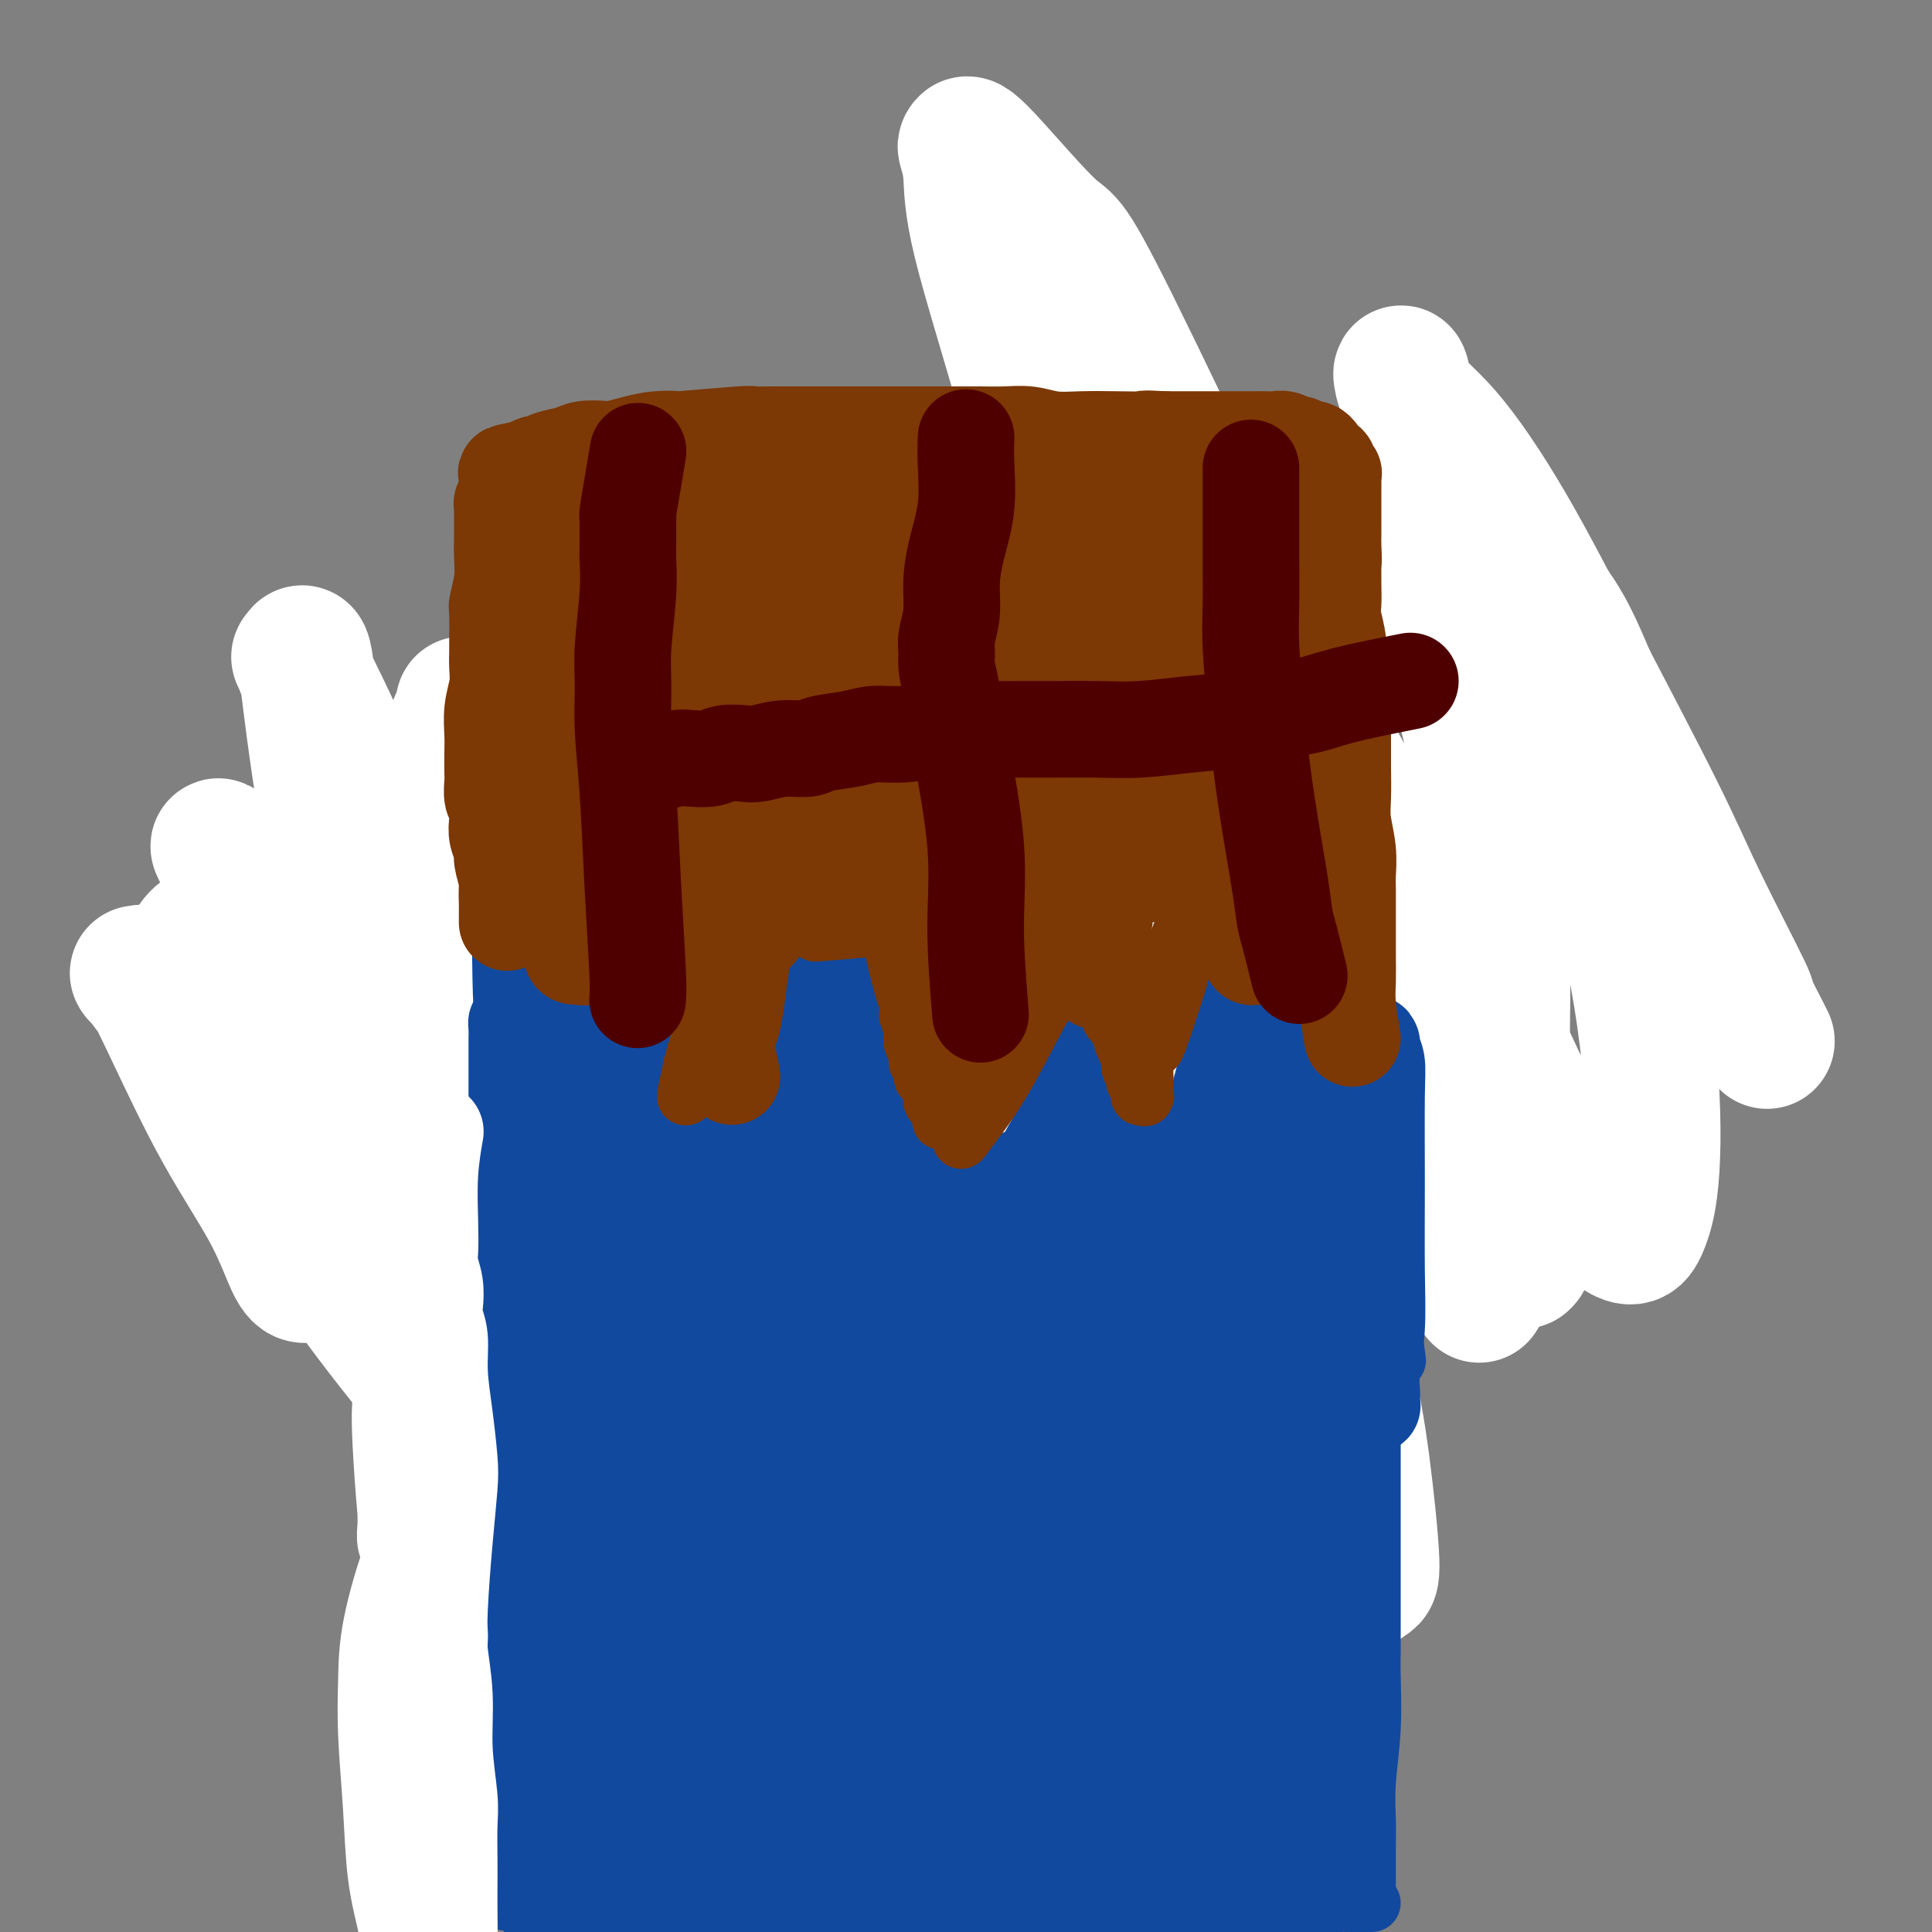 <svg viewBox='0 0 400 400' version='1.1' xmlns='http://www.w3.org/2000/svg' xmlns:xlink='http://www.w3.org/1999/xlink'><rect x="0" y="0" width="400" height="400" fill="#808080" stroke="none"/><g fill='none' stroke='#7C3805' stroke-width='6' stroke-linecap='round' stroke-linejoin='round'><path d='M176,313c-0.111,0.499 -0.222,0.999 1,0c1.222,-0.999 3.777,-3.495 6,-5c2.223,-1.505 4.114,-2.018 6,-3c1.886,-0.982 3.768,-2.435 6,-4c2.232,-1.565 4.813,-3.244 7,-5c2.187,-1.756 3.978,-3.591 6,-5c2.022,-1.409 4.274,-2.394 6,-4c1.726,-1.606 2.925,-3.834 4,-5c1.075,-1.166 2.024,-1.271 3,-2c0.976,-0.729 1.979,-2.082 3,-3c1.021,-0.918 2.061,-1.400 3,-2c0.939,-0.600 1.777,-1.318 3,-2c1.223,-0.682 2.829,-1.327 4,-2c1.171,-0.673 1.906,-1.375 3,-2c1.094,-0.625 2.547,-1.172 4,-2c1.453,-0.828 2.905,-1.936 4,-3c1.095,-1.064 1.832,-2.083 3,-3c1.168,-0.917 2.765,-1.733 4,-3c1.235,-1.267 2.107,-2.986 3,-4c0.893,-1.014 1.806,-1.323 3,-2c1.194,-0.677 2.668,-1.721 4,-3c1.332,-1.279 2.524,-2.794 4,-4c1.476,-1.206 3.238,-2.103 5,-3'/><path d='M271,242c15.232,-11.585 5.812,-5.046 3,-3c-2.812,2.046 0.983,-0.399 3,-2c2.017,-1.601 2.256,-2.356 3,-3c0.744,-0.644 1.991,-1.176 4,-3c2.009,-1.824 4.778,-4.939 7,-7c2.222,-2.061 3.898,-3.066 5,-4c1.102,-0.934 1.631,-1.795 3,-3c1.369,-1.205 3.577,-2.755 5,-4c1.423,-1.245 2.059,-2.186 3,-3c0.941,-0.814 2.187,-1.501 3,-2c0.813,-0.499 1.194,-0.809 1,-1c-0.194,-0.191 -0.964,-0.264 0,-1c0.964,-0.736 3.660,-2.137 5,-3c1.340,-0.863 1.322,-1.190 2,-2c0.678,-0.810 2.050,-2.104 3,-3c0.950,-0.896 1.479,-1.394 2,-2c0.521,-0.606 1.036,-1.322 2,-2c0.964,-0.678 2.377,-1.319 3,-2c0.623,-0.681 0.457,-1.401 1,-2c0.543,-0.599 1.794,-1.076 3,-2c1.206,-0.924 2.368,-2.294 3,-3c0.632,-0.706 0.733,-0.750 1,-1c0.267,-0.250 0.699,-0.708 1,-1c0.301,-0.292 0.473,-0.418 1,-1c0.527,-0.582 1.411,-1.618 2,-2c0.589,-0.382 0.883,-0.109 1,0c0.117,0.109 0.059,0.055 0,0'/><path d='M81,247c0.653,-0.542 1.306,-1.084 2,-2c0.694,-0.916 1.430,-2.207 2,-3c0.570,-0.793 0.974,-1.087 2,-2c1.026,-0.913 2.675,-2.446 4,-4c1.325,-1.554 2.326,-3.130 4,-5c1.674,-1.870 4.019,-4.034 6,-6c1.981,-1.966 3.596,-3.735 6,-6c2.404,-2.265 5.597,-5.025 8,-7c2.403,-1.975 4.016,-3.164 5,-4c0.984,-0.836 1.341,-1.319 3,-3c1.659,-1.681 4.622,-4.561 6,-6c1.378,-1.439 1.172,-1.437 2,-2c0.828,-0.563 2.690,-1.691 4,-3c1.310,-1.309 2.066,-2.799 3,-4c0.934,-1.201 2.045,-2.114 3,-3c0.955,-0.886 1.754,-1.745 3,-3c1.246,-1.255 2.939,-2.905 4,-4c1.061,-1.095 1.491,-1.634 2,-2c0.509,-0.366 1.099,-0.560 2,-1c0.901,-0.440 2.115,-1.126 3,-2c0.885,-0.874 1.443,-1.937 2,-3'/><path d='M157,172c12.280,-11.903 4.978,-4.161 3,-2c-1.978,2.161 1.366,-1.260 3,-3c1.634,-1.740 1.557,-1.801 2,-2c0.443,-0.199 1.406,-0.538 3,-2c1.594,-1.462 3.821,-4.048 5,-5c1.179,-0.952 1.312,-0.271 2,-1c0.688,-0.729 1.932,-2.867 3,-4c1.068,-1.133 1.962,-1.262 3,-2c1.038,-0.738 2.222,-2.085 3,-3c0.778,-0.915 1.149,-1.397 2,-2c0.851,-0.603 2.181,-1.326 3,-2c0.819,-0.674 1.126,-1.299 2,-2c0.874,-0.701 2.314,-1.478 3,-2c0.686,-0.522 0.618,-0.789 1,-1c0.382,-0.211 1.216,-0.367 2,-1c0.784,-0.633 1.520,-1.743 2,-2c0.480,-0.257 0.705,0.338 1,0c0.295,-0.338 0.660,-1.610 1,-2c0.340,-0.390 0.655,0.103 1,0c0.345,-0.103 0.722,-0.801 1,-1c0.278,-0.199 0.459,0.103 1,0c0.541,-0.103 1.443,-0.609 2,-1c0.557,-0.391 0.770,-0.665 1,-1c0.230,-0.335 0.478,-0.731 1,-1c0.522,-0.269 1.317,-0.412 2,-1c0.683,-0.588 1.255,-1.622 2,-2c0.745,-0.378 1.662,-0.102 2,0c0.338,0.102 0.097,0.029 0,0c-0.097,-0.029 -0.048,-0.015 0,0'/><path d='M68,245c0.010,-0.013 0.020,-0.025 0,0c-0.020,0.025 -0.072,0.088 0,0c0.072,-0.088 0.266,-0.328 1,-1c0.734,-0.672 2.006,-1.777 3,-3c0.994,-1.223 1.710,-2.565 3,-4c1.290,-1.435 3.153,-2.965 5,-5c1.847,-2.035 3.678,-4.575 6,-7c2.322,-2.425 5.135,-4.733 8,-7c2.865,-2.267 5.782,-4.491 8,-6c2.218,-1.509 3.736,-2.301 7,-4c3.264,-1.699 8.273,-4.303 11,-6c2.727,-1.697 3.173,-2.485 5,-4c1.827,-1.515 5.034,-3.755 7,-5c1.966,-1.245 2.691,-1.495 5,-3c2.309,-1.505 6.202,-4.265 10,-7c3.798,-2.735 7.501,-5.445 10,-7c2.499,-1.555 3.795,-1.956 6,-3c2.205,-1.044 5.319,-2.729 8,-4c2.681,-1.271 4.929,-2.126 7,-3c2.071,-0.874 3.964,-1.767 6,-3c2.036,-1.233 4.214,-2.805 6,-4c1.786,-1.195 3.180,-2.011 5,-3c1.820,-0.989 4.067,-2.151 6,-3c1.933,-0.849 3.552,-1.385 5,-2c1.448,-0.615 2.724,-1.307 4,-2'/><path d='M210,149c8.521,-4.645 3.323,-2.758 2,-2c-1.323,0.758 1.228,0.385 2,0c0.772,-0.385 -0.236,-0.784 0,-1c0.236,-0.216 1.718,-0.251 2,0c0.282,0.251 -0.634,0.786 -1,1c-0.366,0.214 -0.183,0.107 0,0'/><path d='M54,233c-0.087,0.009 -0.175,0.018 1,-1c1.175,-1.018 3.612,-3.062 6,-5c2.388,-1.938 4.729,-3.768 8,-6c3.271,-2.232 7.474,-4.864 11,-7c3.526,-2.136 6.375,-3.774 10,-6c3.625,-2.226 8.026,-5.038 11,-7c2.974,-1.962 4.523,-3.073 7,-5c2.477,-1.927 5.884,-4.669 9,-7c3.116,-2.331 5.941,-4.251 8,-6c2.059,-1.749 3.353,-3.328 6,-5c2.647,-1.672 6.648,-3.437 10,-5c3.352,-1.563 6.057,-2.924 8,-4c1.943,-1.076 3.126,-1.866 5,-3c1.874,-1.134 4.440,-2.613 7,-4c2.560,-1.387 5.113,-2.683 7,-4c1.887,-1.317 3.109,-2.655 5,-4c1.891,-1.345 4.451,-2.695 7,-4c2.549,-1.305 5.087,-2.563 7,-4c1.913,-1.437 3.202,-3.053 5,-4c1.798,-0.947 4.104,-1.225 6,-2c1.896,-0.775 3.382,-2.046 5,-3c1.618,-0.954 3.367,-1.593 5,-2c1.633,-0.407 3.150,-0.584 4,-1c0.850,-0.416 1.032,-1.070 2,-2c0.968,-0.930 2.722,-2.135 4,-3c1.278,-0.865 2.079,-1.390 3,-2c0.921,-0.610 1.960,-1.305 3,-2'/><path d='M224,125c15.083,-8.365 6.290,-2.778 3,-1c-3.290,1.778 -1.078,-0.252 0,-1c1.078,-0.748 1.022,-0.214 1,0c-0.022,0.214 -0.011,0.107 0,0'/><path d='M163,301c-2.058,-0.677 -4.116,-1.354 -8,-3c-3.884,-1.646 -9.594,-4.262 -14,-7c-4.406,-2.738 -7.508,-5.597 -11,-8c-3.492,-2.403 -7.374,-4.350 -11,-6c-3.626,-1.650 -6.994,-3.003 -9,-4c-2.006,-0.997 -2.649,-1.639 -6,-4c-3.351,-2.361 -9.410,-6.442 -14,-9c-4.590,-2.558 -7.710,-3.592 -10,-5c-2.290,-1.408 -3.751,-3.190 -5,-4c-1.249,-0.810 -2.285,-0.647 -3,-1c-0.715,-0.353 -1.110,-1.223 -2,-2c-0.890,-0.777 -2.277,-1.462 -3,-2c-0.723,-0.538 -0.783,-0.928 -1,-1c-0.217,-0.072 -0.592,0.175 -1,0c-0.408,-0.175 -0.848,-0.771 -1,-1c-0.152,-0.229 -0.014,-0.089 0,0c0.014,0.089 -0.096,0.129 0,0c0.096,-0.129 0.397,-0.426 1,0c0.603,0.426 1.509,1.576 4,3c2.491,1.424 6.569,3.121 10,5c3.431,1.879 6.216,3.939 9,6'/><path d='M88,258c5.447,3.255 7.063,4.393 10,6c2.937,1.607 7.193,3.682 11,6c3.807,2.318 7.165,4.878 10,7c2.835,2.122 5.146,3.807 8,6c2.854,2.193 6.251,4.895 8,6c1.749,1.105 1.850,0.612 5,2c3.150,1.388 9.350,4.655 12,6c2.650,1.345 1.750,0.767 2,1c0.250,0.233 1.651,1.279 3,2c1.349,0.721 2.646,1.119 4,2c1.354,0.881 2.765,2.245 4,3c1.235,0.755 2.294,0.900 3,1c0.706,0.100 1.059,0.154 1,0c-0.059,-0.154 -0.531,-0.515 0,0c0.531,0.515 2.066,1.908 0,-1c-2.066,-2.908 -7.733,-10.117 -10,-13c-2.267,-2.883 -1.133,-1.442 0,0'/></g>
<g fill='none' stroke='#FFFFFF' stroke-width='28' stroke-linecap='round' stroke-linejoin='round'><path d='M161,307c0.072,0.240 0.144,0.480 0,0c-0.144,-0.480 -0.506,-1.679 -2,-6c-1.494,-4.321 -4.122,-11.765 -7,-19c-2.878,-7.235 -6.005,-14.262 -9,-20c-2.995,-5.738 -5.857,-10.187 -9,-15c-3.143,-4.813 -6.566,-9.991 -8,-12c-1.434,-2.009 -0.880,-0.848 -1,-1c-0.120,-0.152 -0.916,-1.615 0,1c0.916,2.615 3.543,9.308 6,15c2.457,5.692 4.745,10.383 7,14c2.255,3.617 4.476,6.158 6,8c1.524,1.842 2.351,2.983 3,3c0.649,0.017 1.121,-1.091 2,0c0.879,1.091 2.165,4.382 0,-2c-2.165,-6.382 -7.779,-22.438 -11,-32c-3.221,-9.562 -4.048,-12.629 -8,-23c-3.952,-10.371 -11.030,-28.045 -14,-35c-2.970,-6.955 -1.831,-3.192 -5,-8c-3.169,-4.808 -10.646,-18.186 -14,-23c-3.354,-4.814 -2.584,-1.064 -2,0c0.584,1.064 0.982,-0.557 1,1c0.018,1.557 -0.343,6.294 0,14c0.343,7.706 1.392,18.383 3,28c1.608,9.617 3.775,18.174 5,25c1.225,6.826 1.508,11.920 2,16c0.492,4.080 1.194,7.145 2,9c0.806,1.855 1.717,2.499 2,3c0.283,0.501 -0.062,0.857 0,1c0.062,0.143 0.531,0.071 1,0'/><path d='M111,249c2.043,8.419 1.150,2.467 1,0c-0.150,-2.467 0.442,-1.450 1,-1c0.558,0.450 1.083,0.334 1,-1c-0.083,-1.334 -0.775,-3.885 -2,-8c-1.225,-4.115 -2.983,-9.793 -5,-15c-2.017,-5.207 -4.292,-9.945 -6,-14c-1.708,-4.055 -2.850,-7.429 -4,-11c-1.150,-3.571 -2.308,-7.339 -3,-11c-0.692,-3.661 -0.918,-7.217 -1,-9c-0.082,-1.783 -0.022,-1.795 0,-2c0.022,-0.205 0.004,-0.603 0,-1c-0.004,-0.397 0.005,-0.794 0,-1c-0.005,-0.206 -0.024,-0.222 0,0c0.024,0.222 0.089,0.683 0,0c-0.089,-0.683 -0.334,-2.511 2,1c2.334,3.511 7.246,12.361 11,22c3.754,9.639 6.352,20.066 9,29c2.648,8.934 5.348,16.375 7,21c1.652,4.625 2.257,6.436 4,14c1.743,7.564 4.623,20.883 7,30c2.377,9.117 4.251,14.034 5,16c0.749,1.966 0.375,0.983 0,0'/><path d='M166,390c-2.679,-12.858 -5.358,-25.717 -9,-37c-3.642,-11.283 -8.246,-20.991 -13,-32c-4.754,-11.009 -9.658,-23.318 -15,-36c-5.342,-12.682 -11.122,-25.736 -15,-34c-3.878,-8.264 -5.855,-11.739 -9,-19c-3.145,-7.261 -7.459,-18.307 -12,-28c-4.541,-9.693 -9.308,-18.031 -13,-26c-3.692,-7.969 -6.307,-15.569 -9,-22c-2.693,-6.431 -5.464,-11.693 -7,-15c-1.536,-3.307 -1.837,-4.659 -2,-5c-0.163,-0.341 -0.188,0.330 0,0c0.188,-0.330 0.587,-1.662 1,0c0.413,1.662 0.839,6.318 2,15c1.161,8.682 3.057,21.392 6,35c2.943,13.608 6.931,28.116 11,42c4.069,13.884 8.218,27.144 11,38c2.782,10.856 4.198,19.306 6,26c1.802,6.694 3.990,11.631 5,15c1.010,3.369 0.841,5.170 1,6c0.159,0.830 0.645,0.688 1,1c0.355,0.312 0.577,1.077 0,0c-0.577,-1.077 -1.955,-3.996 -5,-12c-3.045,-8.004 -7.758,-21.094 -13,-33c-5.242,-11.906 -11.012,-22.627 -15,-32c-3.988,-9.373 -6.193,-17.399 -9,-24c-2.807,-6.601 -6.217,-11.777 -8,-15c-1.783,-3.223 -1.938,-4.492 -2,-5c-0.062,-0.508 -0.031,-0.254 0,0'/><path d='M54,193c-7.334,-18.503 -0.170,-4.759 6,9c6.170,13.759 11.344,27.533 18,45c6.656,17.467 14.792,38.626 21,55c6.208,16.374 10.486,27.963 14,36c3.514,8.037 6.262,12.521 8,15c1.738,2.479 2.466,2.953 3,3c0.534,0.047 0.875,-0.334 1,-1c0.125,-0.666 0.036,-1.619 0,-2c-0.036,-0.381 -0.018,-0.191 0,0'/><path d='M187,341c0.677,-7.341 1.355,-14.682 -2,-28c-3.355,-13.318 -10.742,-32.611 -17,-49c-6.258,-16.389 -11.387,-29.872 -17,-42c-5.613,-12.128 -11.710,-22.899 -16,-32c-4.290,-9.101 -6.773,-16.531 -8,-20c-1.227,-3.469 -1.198,-2.978 -2,-5c-0.802,-2.022 -2.435,-6.557 -3,-9c-0.565,-2.443 -0.064,-2.794 0,-3c0.064,-0.206 -0.311,-0.266 0,0c0.311,0.266 1.306,0.856 4,5c2.694,4.144 7.086,11.840 11,21c3.914,9.160 7.351,19.785 11,29c3.649,9.215 7.511,17.022 11,24c3.489,6.978 6.605,13.129 10,19c3.395,5.871 7.067,11.463 10,17c2.933,5.537 5.125,11.017 7,16c1.875,4.983 3.432,9.467 5,13c1.568,3.533 3.145,6.114 4,7c0.855,0.886 0.986,0.075 1,0c0.014,-0.075 -0.089,0.584 0,0c0.089,-0.584 0.370,-2.411 -1,-10c-1.370,-7.589 -4.392,-20.940 -8,-33c-3.608,-12.060 -7.802,-22.831 -12,-34c-4.198,-11.169 -8.399,-22.738 -12,-33c-3.601,-10.262 -6.600,-19.218 -9,-26c-2.400,-6.782 -4.200,-11.391 -6,-16'/><path d='M148,152c-6.244,-17.926 -2.355,-8.241 -1,-5c1.355,3.241 0.176,0.040 0,-1c-0.176,-1.040 0.650,0.083 2,2c1.350,1.917 3.224,4.629 6,10c2.776,5.371 6.455,13.401 11,23c4.545,9.599 9.956,20.768 15,31c5.044,10.232 9.723,19.528 14,27c4.277,7.472 8.154,13.122 13,22c4.846,8.878 10.663,20.985 14,27c3.337,6.015 4.196,5.940 5,7c0.804,1.060 1.553,3.257 2,4c0.447,0.743 0.593,0.034 1,0c0.407,-0.034 1.075,0.607 1,-2c-0.075,-2.607 -0.895,-8.462 -3,-19c-2.105,-10.538 -5.496,-25.759 -9,-39c-3.504,-13.241 -7.121,-24.501 -11,-36c-3.879,-11.499 -8.021,-23.236 -11,-33c-2.979,-9.764 -4.794,-17.554 -6,-22c-1.206,-4.446 -1.802,-5.547 -2,-7c-0.198,-1.453 0.003,-3.256 0,-4c-0.003,-0.744 -0.211,-0.428 0,0c0.211,0.428 0.840,0.967 2,2c1.160,1.033 2.851,2.559 5,7c2.149,4.441 4.755,11.796 8,19c3.245,7.204 7.129,14.255 11,22c3.871,7.745 7.728,16.183 11,24c3.272,7.817 5.960,15.013 9,23c3.040,7.987 6.434,16.766 9,25c2.566,8.234 4.305,15.924 6,22c1.695,6.076 3.348,10.538 5,15'/><path d='M255,296c5.521,15.003 4.825,10.010 5,9c0.175,-1.010 1.223,1.962 2,3c0.777,1.038 1.284,0.142 2,0c0.716,-0.142 1.641,0.470 1,-3c-0.641,-3.470 -2.847,-11.022 -5,-21c-2.153,-9.978 -4.255,-22.383 -7,-36c-2.745,-13.617 -6.135,-28.446 -9,-39c-2.865,-10.554 -5.204,-16.833 -8,-26c-2.796,-9.167 -6.048,-21.222 -9,-31c-2.952,-9.778 -5.605,-17.280 -8,-24c-2.395,-6.720 -4.533,-12.659 -6,-17c-1.467,-4.341 -2.262,-7.084 -3,-9c-0.738,-1.916 -1.419,-3.004 -1,-3c0.419,0.004 1.939,1.101 3,2c1.061,0.899 1.662,1.599 3,5c1.338,3.401 3.413,9.501 6,16c2.587,6.499 5.687,13.396 10,21c4.313,7.604 9.839,15.915 14,24c4.161,8.085 6.957,15.945 10,23c3.043,7.055 6.331,13.307 9,18c2.669,4.693 4.718,7.829 7,12c2.282,4.171 4.798,9.377 7,13c2.202,3.623 4.089,5.664 5,7c0.911,1.336 0.844,1.967 1,2c0.156,0.033 0.535,-0.531 1,0c0.465,0.531 1.017,2.159 0,-2c-1.017,-4.159 -3.602,-14.104 -4,-16c-0.398,-1.896 1.393,4.259 -3,-9c-4.393,-13.259 -14.969,-45.931 -22,-66c-7.031,-20.069 -10.515,-27.534 -14,-35'/><path d='M242,114c-8.212,-24.550 -7.242,-21.926 -8,-23c-0.758,-1.074 -3.244,-5.845 -4,-8c-0.756,-2.155 0.218,-1.693 1,-1c0.782,0.693 1.373,1.618 2,2c0.627,0.382 1.290,0.222 9,13c7.710,12.778 22.468,38.494 29,50c6.532,11.506 4.838,8.803 6,11c1.162,2.197 5.179,9.295 10,17c4.821,7.705 10.445,16.017 15,24c4.555,7.983 8.042,15.637 11,22c2.958,6.363 5.387,11.433 8,16c2.613,4.567 5.410,8.630 7,11c1.590,2.370 1.974,3.048 3,4c1.026,0.952 2.693,2.179 4,3c1.307,0.821 2.255,1.236 3,1c0.745,-0.236 1.287,-1.125 2,-3c0.713,-1.875 1.598,-4.737 2,-11c0.402,-6.263 0.321,-15.926 -1,-27c-1.321,-11.074 -3.881,-23.559 -7,-35c-3.119,-11.441 -6.797,-21.840 -9,-28c-2.203,-6.160 -2.931,-8.083 -4,-12c-1.069,-3.917 -2.480,-9.829 -3,-13c-0.520,-3.171 -0.149,-3.603 0,-4c0.149,-0.397 0.077,-0.759 0,-1c-0.077,-0.241 -0.157,-0.359 1,1c1.157,1.359 3.551,4.196 6,9c2.449,4.804 4.952,11.575 8,18c3.048,6.425 6.642,12.506 10,19c3.358,6.494 6.481,13.402 9,19c2.519,5.598 4.434,9.885 6,13c1.566,3.115 2.783,5.057 4,7'/><path d='M362,208c7.033,13.667 2.614,5.335 1,2c-1.614,-3.335 -0.425,-1.673 -2,-5c-1.575,-3.327 -5.916,-11.641 -9,-18c-3.084,-6.359 -4.911,-10.762 -9,-19c-4.089,-8.238 -10.441,-20.312 -16,-31c-5.559,-10.688 -10.325,-19.992 -15,-28c-4.675,-8.008 -9.260,-14.722 -13,-19c-3.740,-4.278 -6.637,-6.122 -8,-9c-1.363,-2.878 -1.193,-6.792 0,0c1.193,6.792 3.409,24.289 5,33c1.591,8.711 2.556,8.635 3,10c0.444,1.365 0.369,4.172 2,12c1.631,7.828 4.970,20.678 7,32c2.030,11.322 2.750,21.115 3,29c0.250,7.885 0.029,13.860 0,20c-0.029,6.140 0.135,12.444 0,18c-0.135,5.556 -0.568,10.364 -1,13c-0.432,2.636 -0.864,3.099 -1,3c-0.136,-0.099 0.023,-0.759 -1,-2c-1.023,-1.241 -3.229,-3.062 -7,-10c-3.771,-6.938 -9.109,-18.994 -14,-32c-4.891,-13.006 -9.336,-26.964 -14,-40c-4.664,-13.036 -9.547,-25.152 -14,-36c-4.453,-10.848 -8.477,-20.428 -12,-28c-3.523,-7.572 -6.547,-13.135 -9,-17c-2.453,-3.865 -4.337,-6.030 -5,-7c-0.663,-0.970 -0.106,-0.745 0,-1c0.106,-0.255 -0.241,-0.992 1,2c1.241,2.992 4.069,9.712 8,20c3.931,10.288 8.966,24.144 14,38'/><path d='M256,138c5.451,13.889 7.577,19.113 12,30c4.423,10.887 11.141,27.439 17,40c5.859,12.561 10.860,21.132 15,29c4.140,7.868 7.421,15.032 10,19c2.579,3.968 4.457,4.741 5,5c0.543,0.259 -0.247,0.006 0,0c0.247,-0.006 1.532,0.237 0,-5c-1.532,-5.237 -5.881,-15.954 -8,-22c-2.119,-6.046 -2.007,-7.420 -16,-38c-13.993,-30.580 -42.090,-90.365 -56,-119c-13.910,-28.635 -13.632,-26.120 -17,-29c-3.368,-2.880 -10.381,-11.155 -14,-15c-3.619,-3.845 -3.845,-3.260 -4,-3c-0.155,0.260 -0.240,0.194 0,1c0.240,0.806 0.804,2.483 1,5c0.196,2.517 0.024,5.876 2,14c1.976,8.124 6.100,21.015 10,35c3.900,13.985 7.575,29.063 11,43c3.425,13.937 6.599,26.732 10,39c3.401,12.268 7.030,24.009 10,35c2.970,10.991 5.281,21.230 7,31c1.719,9.770 2.846,19.069 4,26c1.154,6.931 2.335,11.493 3,14c0.665,2.507 0.816,2.960 1,3c0.184,0.040 0.403,-0.332 0,-1c-0.403,-0.668 -1.428,-1.633 -5,-8c-3.572,-6.367 -9.693,-18.137 -16,-32c-6.307,-13.863 -12.802,-29.818 -19,-44c-6.198,-14.182 -12.099,-26.591 -18,-39'/><path d='M201,152c-10.343,-22.972 -7.202,-18.403 -9,-22c-1.798,-3.597 -8.536,-15.359 -12,-22c-3.464,-6.641 -3.653,-8.160 -4,-9c-0.347,-0.840 -0.851,-1.000 -1,-1c-0.149,0.000 0.056,0.160 1,1c0.944,0.840 2.627,2.359 5,9c2.373,6.641 5.435,18.405 8,27c2.565,8.595 4.633,14.023 14,39c9.367,24.977 26.034,69.505 34,91c7.966,21.495 7.231,19.959 8,22c0.769,2.041 3.040,7.659 4,10c0.960,2.341 0.608,1.406 1,2c0.392,0.594 1.529,2.717 -1,-2c-2.529,-4.717 -8.724,-16.276 -13,-25c-4.276,-8.724 -6.634,-14.615 -12,-26c-5.366,-11.385 -13.740,-28.265 -21,-43c-7.260,-14.735 -13.404,-27.324 -20,-39c-6.596,-11.676 -13.642,-22.440 -19,-32c-5.358,-9.560 -9.027,-17.917 -12,-22c-2.973,-4.083 -5.249,-3.891 -7,-7c-1.751,-3.109 -2.976,-9.518 1,0c3.976,9.518 13.153,34.962 18,49c4.847,14.038 5.365,16.670 8,25c2.635,8.330 7.387,22.356 11,33c3.613,10.644 6.088,17.904 8,25c1.912,7.096 3.261,14.027 4,18c0.739,3.973 0.870,4.986 1,6'/><path d='M196,259c1.946,7.516 0.312,1.806 0,0c-0.312,-1.806 0.700,0.292 -1,-3c-1.700,-3.292 -6.112,-11.972 -12,-23c-5.888,-11.028 -13.253,-24.402 -19,-36c-5.747,-11.598 -9.876,-21.420 -17,-37c-7.124,-15.580 -17.242,-36.919 -21,-45c-3.758,-8.081 -1.156,-2.903 1,1c2.156,3.903 3.868,6.530 8,16c4.132,9.470 10.686,25.784 16,41c5.314,15.216 9.390,29.333 14,43c4.610,13.667 9.755,26.885 13,35c3.245,8.115 4.591,11.129 6,16c1.409,4.871 2.882,11.599 3,15c0.118,3.401 -1.120,3.474 -1,4c0.120,0.526 1.599,1.506 0,0c-1.599,-1.506 -6.277,-5.499 -12,-13c-5.723,-7.501 -12.490,-18.509 -20,-31c-7.510,-12.491 -15.764,-26.465 -23,-38c-7.236,-11.535 -13.453,-20.630 -19,-29c-5.547,-8.370 -10.423,-16.015 -13,-21c-2.577,-4.985 -2.854,-7.312 -3,-8c-0.146,-0.688 -0.159,0.262 0,1c0.159,0.738 0.491,1.264 2,6c1.509,4.736 4.195,13.683 8,26c3.805,12.317 8.730,28.005 12,38c3.270,9.995 4.887,14.298 7,22c2.113,7.702 4.723,18.804 6,27c1.277,8.196 1.222,13.484 1,17c-0.222,3.516 -0.611,5.258 -1,7'/><path d='M131,290c0.090,3.830 0.316,1.406 -2,-1c-2.316,-2.406 -7.172,-4.793 -13,-11c-5.828,-6.207 -12.627,-16.232 -20,-27c-7.373,-10.768 -15.321,-22.277 -22,-32c-6.679,-9.723 -12.089,-17.661 -17,-25c-4.911,-7.339 -9.323,-14.081 -11,-17c-1.677,-2.919 -0.618,-2.017 1,0c1.618,2.017 3.794,5.150 7,12c3.206,6.850 7.440,17.419 12,29c4.560,11.581 9.446,24.176 14,35c4.554,10.824 8.776,19.877 11,26c2.224,6.123 2.451,9.317 3,12c0.549,2.683 1.420,4.855 2,6c0.580,1.145 0.868,1.263 0,0c-0.868,-1.263 -2.892,-3.906 -7,-9c-4.108,-5.094 -10.298,-12.637 -17,-22c-6.702,-9.363 -13.915,-20.545 -20,-30c-6.085,-9.455 -11.041,-17.184 -15,-23c-3.959,-5.816 -6.920,-9.719 -8,-11c-1.080,-1.281 -0.278,0.059 0,0c0.278,-0.059 0.031,-1.519 1,0c0.969,1.519 3.153,6.015 6,12c2.847,5.985 6.356,13.460 10,20c3.644,6.540 7.424,12.147 10,17c2.576,4.853 3.947,8.954 5,11c1.053,2.046 1.788,2.037 2,2c0.212,-0.037 -0.098,-0.103 0,0c0.098,0.103 0.603,0.374 -1,-3c-1.603,-3.374 -5.315,-10.393 -8,-16c-2.685,-5.607 -4.342,-9.804 -6,-14'/><path d='M48,231c-3.768,-9.355 -5.689,-16.242 -7,-22c-1.311,-5.758 -2.013,-10.386 -1,-13c1.013,-2.614 3.741,-3.214 5,-4c1.259,-0.786 1.049,-1.758 5,3c3.951,4.758 12.062,15.246 21,29c8.938,13.754 18.704,30.774 28,46c9.296,15.226 18.123,28.660 26,38c7.877,9.340 14.804,14.587 20,19c5.196,4.413 8.662,7.991 11,4c2.338,-3.991 3.547,-15.553 4,-20c0.453,-4.447 0.151,-1.781 0,-6c-0.151,-4.219 -0.152,-15.325 0,-24c0.152,-8.675 0.456,-14.919 1,-21c0.544,-6.081 1.327,-11.999 4,-17c2.673,-5.001 7.237,-9.086 11,-12c3.763,-2.914 6.726,-4.656 12,-4c5.274,0.656 12.859,3.708 20,10c7.141,6.292 13.839,15.822 21,26c7.161,10.178 14.786,21.005 22,30c7.214,8.995 14.019,16.157 19,22c4.981,5.843 8.139,10.366 10,12c1.861,1.634 2.426,0.378 3,0c0.574,-0.378 1.158,0.121 1,-4c-0.158,-4.121 -1.059,-12.864 -2,-20c-0.941,-7.136 -1.924,-12.666 -4,-21c-2.076,-8.334 -5.247,-19.471 -8,-32c-2.753,-12.529 -5.088,-26.451 -6,-33c-0.912,-6.549 -0.399,-5.725 0,-6c0.399,-0.275 0.686,-1.650 2,-1c1.314,0.650 3.657,3.325 6,6'/><path d='M272,216c3.408,3.379 7.927,9.327 12,16c4.073,6.673 7.700,14.070 11,20c3.300,5.930 6.272,10.392 7,11c0.728,0.608 -0.788,-2.638 1,0c1.788,2.638 6.881,11.161 -1,-2c-7.881,-13.161 -28.737,-48.005 -38,-64c-9.263,-15.995 -6.932,-13.141 -6,-12c0.932,1.141 0.466,0.571 0,0'/></g>
<g fill='none' stroke='#11499F' stroke-width='12' stroke-linecap='round' stroke-linejoin='round'><path d='M283,391c-0.001,0.329 -0.001,0.659 0,0c0.001,-0.659 0.004,-2.306 0,-4c-0.004,-1.694 -0.015,-3.436 0,-5c0.015,-1.564 0.057,-2.950 0,-5c-0.057,-2.050 -0.211,-4.764 0,-8c0.211,-3.236 0.789,-6.994 1,-11c0.211,-4.006 0.057,-8.259 0,-11c-0.057,-2.741 -0.015,-3.970 0,-5c0.015,-1.030 0.004,-1.862 0,-3c-0.004,-1.138 -0.001,-2.582 0,-5c0.001,-2.418 0.000,-5.810 0,-8c-0.000,-2.190 -0.000,-3.178 0,-5c0.000,-1.822 0.000,-4.477 0,-6c-0.000,-1.523 -0.000,-1.914 0,-3c0.000,-1.086 0.000,-2.866 0,-4c-0.000,-1.134 -0.000,-1.621 0,-3c0.000,-1.379 0.000,-3.650 0,-6c-0.000,-2.350 -0.000,-4.778 0,-7c0.000,-2.222 0.000,-4.239 0,-6c-0.000,-1.761 -0.000,-3.265 0,-5c0.000,-1.735 0.000,-3.702 0,-5c-0.000,-1.298 -0.000,-1.926 0,-3c0.000,-1.074 0.000,-2.592 0,-4c-0.000,-1.408 -0.000,-2.704 0,-4'/><path d='M284,265c0.155,-20.248 0.041,-7.868 0,-4c-0.041,3.868 -0.011,-0.778 0,-3c0.011,-2.222 0.003,-2.021 0,-3c-0.003,-0.979 -0.001,-3.137 0,-4c0.001,-0.863 0.000,-0.432 0,0'/><path d='M110,398c0.127,-1.439 0.255,-2.878 0,-6c-0.255,-3.122 -0.891,-7.926 -1,-11c-0.109,-3.074 0.309,-4.419 0,-10c-0.309,-5.581 -1.344,-15.397 -2,-20c-0.656,-4.603 -0.932,-3.994 -1,-7c-0.068,-3.006 0.073,-9.628 0,-15c-0.073,-5.372 -0.360,-9.494 -1,-13c-0.640,-3.506 -1.635,-6.394 -2,-9c-0.365,-2.606 -0.102,-4.928 0,-6c0.102,-1.072 0.041,-0.894 0,-2c-0.041,-1.106 -0.064,-3.495 0,-5c0.064,-1.505 0.213,-2.124 0,-4c-0.213,-1.876 -0.789,-5.008 -1,-7c-0.211,-1.992 -0.058,-2.844 0,-4c0.058,-1.156 0.019,-2.615 0,-4c-0.019,-1.385 -0.019,-2.694 0,-4c0.019,-1.306 0.058,-2.607 0,-4c-0.058,-1.393 -0.212,-2.877 0,-5c0.212,-2.123 0.789,-4.887 1,-7c0.211,-2.113 0.057,-3.577 0,-5c-0.057,-1.423 -0.015,-2.806 0,-4c0.015,-1.194 0.004,-2.198 0,-3c-0.004,-0.802 -0.002,-1.401 0,-2'/><path d='M103,241c0.161,-10.878 0.565,-5.072 1,-4c0.435,1.072 0.901,-2.588 1,-4c0.099,-1.412 -0.169,-0.574 0,-1c0.169,-0.426 0.776,-2.115 1,-3c0.224,-0.885 0.064,-0.967 0,-1c-0.064,-0.033 -0.032,-0.016 0,0'/><path d='M106,351c0.001,-1.695 0.002,-3.389 0,-7c-0.002,-3.611 -0.007,-9.137 0,-14c0.007,-4.863 0.026,-9.062 0,-13c-0.026,-3.938 -0.098,-7.617 0,-12c0.098,-4.383 0.366,-9.472 0,-14c-0.366,-4.528 -1.366,-8.494 -2,-12c-0.634,-3.506 -0.902,-6.551 -1,-8c-0.098,-1.449 -0.026,-1.301 0,-2c0.026,-0.699 0.007,-2.245 0,-4c-0.007,-1.755 -0.002,-3.720 0,-6c0.002,-2.280 0.001,-4.874 0,-7c-0.001,-2.126 -0.000,-3.784 0,-5c0.000,-1.216 0.000,-1.991 0,-3c-0.000,-1.009 -0.000,-2.254 0,-3c0.000,-0.746 0.000,-0.994 0,-2c-0.000,-1.006 0.000,-2.769 0,-4c-0.000,-1.231 -0.000,-1.928 0,-3c0.000,-1.072 0.000,-2.517 0,-4c-0.000,-1.483 -0.000,-3.002 0,-4c0.000,-0.998 0.000,-1.475 0,-2c-0.000,-0.525 -0.001,-1.099 0,-2c0.001,-0.901 0.003,-2.128 0,-3c-0.003,-0.872 -0.011,-1.388 0,-2c0.011,-0.612 0.041,-1.319 0,-2c-0.041,-0.681 -0.155,-1.338 0,-2c0.155,-0.662 0.577,-1.331 1,-2'/><path d='M104,209c-0.370,-22.146 -0.296,-6.511 0,-1c0.296,5.511 0.816,0.899 1,-1c0.184,-1.899 0.034,-1.086 0,-1c-0.034,0.086 0.047,-0.554 0,-1c-0.047,-0.446 -0.224,-0.698 0,-1c0.224,-0.302 0.849,-0.654 1,-1c0.151,-0.346 -0.170,-0.685 0,-1c0.170,-0.315 0.833,-0.605 1,-1c0.167,-0.395 -0.162,-0.894 0,-1c0.162,-0.106 0.813,0.182 1,0c0.187,-0.182 -0.092,-0.834 0,-1c0.092,-0.166 0.553,0.156 1,0c0.447,-0.156 0.878,-0.789 1,-1c0.122,-0.211 -0.067,-0.001 0,0c0.067,0.001 0.390,-0.207 1,0c0.610,0.207 1.507,0.829 2,1c0.493,0.171 0.583,-0.109 1,0c0.417,0.109 1.162,0.606 2,1c0.838,0.394 1.767,0.686 2,1c0.233,0.314 -0.232,0.649 0,1c0.232,0.351 1.161,0.716 2,1c0.839,0.284 1.590,0.487 2,1c0.410,0.513 0.481,1.338 1,2c0.519,0.662 1.487,1.162 2,2c0.513,0.838 0.571,2.014 1,3c0.429,0.986 1.227,1.782 2,3c0.773,1.218 1.519,2.857 2,4c0.481,1.143 0.696,1.791 1,3c0.304,1.209 0.697,2.979 1,4c0.303,1.021 0.515,1.292 1,2c0.485,0.708 1.242,1.854 2,3'/><path d='M135,230c2.413,4.549 1.945,2.923 2,3c0.055,0.077 0.634,1.857 1,3c0.366,1.143 0.518,1.649 1,3c0.482,1.351 1.294,3.548 2,5c0.706,1.452 1.306,2.159 2,4c0.694,1.841 1.481,4.816 2,6c0.519,1.184 0.769,0.578 1,1c0.231,0.422 0.442,1.874 1,3c0.558,1.126 1.463,1.927 2,3c0.537,1.073 0.707,2.419 1,3c0.293,0.581 0.708,0.397 1,1c0.292,0.603 0.460,1.993 1,3c0.540,1.007 1.450,1.632 2,2c0.550,0.368 0.740,0.481 1,1c0.260,0.519 0.592,1.446 1,2c0.408,0.554 0.894,0.737 1,1c0.106,0.263 -0.167,0.607 0,1c0.167,0.393 0.776,0.837 1,1c0.224,0.163 0.064,0.047 0,0c-0.064,-0.047 -0.032,-0.023 0,0'/><path d='M107,314c0.114,-2.510 0.228,-5.020 0,-9c-0.228,-3.980 -0.797,-9.429 -1,-14c-0.203,-4.571 -0.041,-8.263 0,-11c0.041,-2.737 -0.038,-4.518 0,-8c0.038,-3.482 0.193,-8.666 0,-14c-0.193,-5.334 -0.733,-10.819 -1,-14c-0.267,-3.181 -0.262,-4.057 0,-6c0.262,-1.943 0.782,-4.952 1,-7c0.218,-2.048 0.135,-3.137 0,-4c-0.135,-0.863 -0.320,-1.502 0,-3c0.320,-1.498 1.147,-3.854 2,-6c0.853,-2.146 1.734,-4.081 3,-6c1.266,-1.919 2.918,-3.821 4,-5c1.082,-1.179 1.596,-1.636 2,-2c0.404,-0.364 0.699,-0.634 1,-1c0.301,-0.366 0.609,-0.827 1,-1c0.391,-0.173 0.866,-0.058 1,0c0.134,0.058 -0.071,0.061 0,0c0.071,-0.061 0.420,-0.184 1,0c0.580,0.184 1.391,0.677 2,1c0.609,0.323 1.017,0.476 2,1c0.983,0.524 2.542,1.419 4,3c1.458,1.581 2.816,3.849 4,6c1.184,2.151 2.196,4.186 3,6c0.804,1.814 1.402,3.407 2,5'/><path d='M138,225c1.587,3.380 1.056,3.330 1,4c-0.056,0.670 0.363,2.060 1,3c0.637,0.940 1.490,1.429 2,2c0.510,0.571 0.676,1.225 1,2c0.324,0.775 0.804,1.672 1,2c0.196,0.328 0.106,0.087 0,0c-0.106,-0.087 -0.230,-0.020 0,0c0.230,0.020 0.813,-0.008 1,0c0.187,0.008 -0.021,0.052 0,0c0.021,-0.052 0.273,-0.201 1,-1c0.727,-0.799 1.930,-2.250 3,-4c1.070,-1.750 2.006,-3.800 3,-6c0.994,-2.200 2.044,-4.550 3,-7c0.956,-2.450 1.818,-5.000 3,-7c1.182,-2.000 2.684,-3.450 4,-5c1.316,-1.550 2.447,-3.200 3,-4c0.553,-0.800 0.529,-0.750 1,-1c0.471,-0.250 1.437,-0.800 2,-1c0.563,-0.200 0.722,-0.052 1,0c0.278,0.052 0.674,0.007 1,0c0.326,-0.007 0.581,0.026 1,0c0.419,-0.026 1.000,-0.109 2,0c1.000,0.109 2.417,0.411 3,1c0.583,0.589 0.331,1.464 1,3c0.669,1.536 2.259,3.732 3,5c0.741,1.268 0.632,1.609 1,3c0.368,1.391 1.212,3.831 2,6c0.788,2.169 1.521,4.066 2,6c0.479,1.934 0.706,3.905 1,5c0.294,1.095 0.655,1.313 1,2c0.345,0.687 0.672,1.844 1,3'/><path d='M188,236c1.992,5.648 0.971,3.268 1,3c0.029,-0.268 1.109,1.575 2,3c0.891,1.425 1.594,2.430 2,3c0.406,0.570 0.516,0.703 1,1c0.484,0.297 1.341,0.758 2,1c0.659,0.242 1.121,0.266 2,0c0.879,-0.266 2.175,-0.823 4,-2c1.825,-1.177 4.180,-2.975 6,-4c1.820,-1.025 3.107,-1.278 4,-2c0.893,-0.722 1.392,-1.912 2,-3c0.608,-1.088 1.325,-2.073 2,-3c0.675,-0.927 1.309,-1.795 2,-3c0.691,-1.205 1.438,-2.746 2,-4c0.562,-1.254 0.938,-2.221 1,-3c0.062,-0.779 -0.191,-1.369 0,-2c0.191,-0.631 0.827,-1.302 1,-2c0.173,-0.698 -0.117,-1.422 0,-2c0.117,-0.578 0.640,-1.012 1,-1c0.360,0.012 0.558,0.468 1,1c0.442,0.532 1.130,1.140 2,3c0.870,1.860 1.924,4.971 3,7c1.076,2.029 2.176,2.974 3,4c0.824,1.026 1.372,2.132 2,3c0.628,0.868 1.337,1.498 2,2c0.663,0.502 1.281,0.877 2,1c0.719,0.123 1.540,-0.005 2,0c0.460,0.005 0.560,0.144 1,0c0.440,-0.144 1.220,-0.572 2,-1'/><path d='M243,236c1.750,0.026 1.625,-0.908 2,-2c0.375,-1.092 1.249,-2.342 2,-4c0.751,-1.658 1.378,-3.725 2,-6c0.622,-2.275 1.238,-4.760 2,-7c0.762,-2.240 1.668,-4.235 2,-6c0.332,-1.765 0.088,-3.299 0,-4c-0.088,-0.701 -0.020,-0.569 0,-1c0.020,-0.431 -0.009,-1.426 0,-2c0.009,-0.574 0.055,-0.728 0,-1c-0.055,-0.272 -0.213,-0.662 0,-1c0.213,-0.338 0.795,-0.625 1,-1c0.205,-0.375 0.032,-0.837 0,-1c-0.032,-0.163 0.076,-0.028 0,0c-0.076,0.028 -0.335,-0.053 0,0c0.335,0.053 1.264,0.238 2,1c0.736,0.762 1.277,2.100 3,4c1.723,1.900 4.626,4.360 6,6c1.374,1.640 1.218,2.458 2,4c0.782,1.542 2.502,3.807 4,6c1.498,2.193 2.775,4.315 4,6c1.225,1.685 2.398,2.933 3,4c0.602,1.067 0.634,1.954 1,3c0.366,1.046 1.065,2.251 2,4c0.935,1.749 2.107,4.042 3,6c0.893,1.958 1.507,3.580 2,5c0.493,1.420 0.864,2.638 1,4c0.136,1.362 0.037,2.867 0,4c-0.037,1.133 -0.010,1.895 0,3c0.010,1.105 0.005,2.552 0,4'/><path d='M287,264c0.600,5.889 1.600,13.111 2,16c0.400,2.889 0.200,1.444 0,0'/><path d='M284,394c-1.304,0.033 -2.608,0.065 -5,0c-2.392,-0.065 -5.871,-0.228 -9,0c-3.129,0.228 -5.909,0.846 -10,1c-4.091,0.154 -9.492,-0.156 -13,0c-3.508,0.156 -5.122,0.778 -7,1c-1.878,0.222 -4.020,0.045 -6,0c-1.980,-0.045 -3.797,0.041 -6,0c-2.203,-0.041 -4.790,-0.208 -7,0c-2.210,0.208 -4.041,0.792 -6,1c-1.959,0.208 -4.046,0.042 -6,0c-1.954,-0.042 -3.775,0.041 -5,0c-1.225,-0.041 -1.853,-0.207 -3,0c-1.147,0.207 -2.814,0.788 -4,1c-1.186,0.212 -1.892,0.057 -3,0c-1.108,-0.057 -2.619,-0.015 -4,0c-1.381,0.015 -2.633,0.004 -4,0c-1.367,-0.004 -2.850,-0.001 -4,0c-1.150,0.001 -1.965,0.000 -3,0c-1.035,-0.000 -2.288,-0.000 -4,0c-1.712,0.000 -3.884,0.000 -5,0c-1.116,-0.000 -1.176,-0.000 -2,0c-0.824,0.000 -2.412,0.000 -4,0'/><path d='M164,398c-19.035,0.619 -6.623,0.166 -3,0c3.623,-0.166 -1.542,-0.044 -4,0c-2.458,0.044 -2.208,0.012 -3,0c-0.792,-0.012 -2.626,-0.003 -4,0c-1.374,0.003 -2.287,0.001 -3,0c-0.713,-0.001 -1.227,-0.000 -3,0c-1.773,0.000 -4.807,0.000 -6,0c-1.193,-0.000 -0.546,-0.000 -1,0c-0.454,0.000 -2.009,0.000 -3,0c-0.991,-0.000 -1.418,0.000 -2,0c-0.582,-0.000 -1.321,-0.000 -2,0c-0.679,0.000 -1.299,0.000 -2,0c-0.701,-0.000 -1.483,-0.000 -2,0c-0.517,0.000 -0.769,0.000 -1,0c-0.231,-0.000 -0.439,-0.001 -1,0c-0.561,0.001 -1.473,0.004 -2,0c-0.527,-0.004 -0.670,-0.014 -1,0c-0.330,0.014 -0.849,0.052 -1,0c-0.151,-0.052 0.066,-0.193 0,0c-0.066,0.193 -0.414,0.720 -1,0c-0.586,-0.720 -1.408,-2.686 -2,-5c-0.592,-2.314 -0.952,-4.974 -1,-9c-0.048,-4.026 0.218,-9.416 1,-17c0.782,-7.584 2.081,-17.362 3,-26c0.919,-8.638 1.458,-16.138 2,-23c0.542,-6.862 1.087,-13.087 1,-17c-0.087,-3.913 -0.807,-5.513 -1,-7c-0.193,-1.487 0.140,-2.862 0,-4c-0.140,-1.138 -0.754,-2.039 -1,-2c-0.246,0.039 -0.123,1.020 0,2'/><path d='M121,290c0.627,-13.782 0.196,3.261 0,14c-0.196,10.739 -0.157,15.172 0,20c0.157,4.828 0.433,10.050 1,16c0.567,5.950 1.424,12.627 2,17c0.576,4.373 0.872,6.442 1,9c0.128,2.558 0.090,5.604 0,9c-0.090,3.396 -0.231,7.143 0,9c0.231,1.857 0.835,1.824 1,2c0.165,0.176 -0.110,0.561 0,1c0.110,0.439 0.604,0.932 1,0c0.396,-0.932 0.693,-3.289 1,-7c0.307,-3.711 0.625,-8.776 1,-15c0.375,-6.224 0.807,-13.605 1,-22c0.193,-8.395 0.147,-17.802 0,-26c-0.147,-8.198 -0.397,-15.186 -1,-22c-0.603,-6.814 -1.561,-13.455 -3,-19c-1.439,-5.545 -3.360,-9.996 -4,-12c-0.640,-2.004 0.001,-1.563 0,-1c-0.001,0.563 -0.645,1.248 -1,5c-0.355,3.752 -0.421,10.570 -1,18c-0.579,7.430 -1.672,15.472 -2,23c-0.328,7.528 0.107,14.544 0,21c-0.107,6.456 -0.758,12.354 -1,17c-0.242,4.646 -0.075,8.039 0,10c0.075,1.961 0.059,2.489 0,3c-0.059,0.511 -0.160,1.003 0,-1c0.160,-2.003 0.580,-6.502 1,-11'/><path d='M118,348c0.276,-6.968 0.467,-18.387 1,-26c0.533,-7.613 1.409,-11.418 2,-18c0.591,-6.582 0.899,-15.940 1,-23c0.101,-7.060 -0.004,-11.821 0,-18c0.004,-6.179 0.117,-13.775 0,-16c-0.117,-2.225 -0.464,0.920 -1,5c-0.536,4.080 -1.260,9.096 -2,17c-0.740,7.904 -1.494,18.695 -2,28c-0.506,9.305 -0.762,17.123 -1,24c-0.238,6.877 -0.456,12.814 0,19c0.456,6.186 1.586,12.620 2,17c0.414,4.380 0.112,6.705 0,8c-0.112,1.295 -0.032,1.560 0,1c0.032,-0.560 0.017,-1.943 0,-3c-0.017,-1.057 -0.037,-1.786 0,-6c0.037,-4.214 0.129,-11.913 0,-18c-0.129,-6.087 -0.480,-10.563 0,-21c0.480,-10.437 1.789,-26.835 2,-38c0.211,-11.165 -0.678,-17.096 -1,-23c-0.322,-5.904 -0.077,-11.781 0,-16c0.077,-4.219 -0.014,-6.780 0,-8c0.014,-1.220 0.134,-1.100 0,-1c-0.134,0.100 -0.520,0.182 -1,2c-0.480,1.818 -1.052,5.374 -2,12c-0.948,6.626 -2.271,16.322 -3,26c-0.729,9.678 -0.865,19.339 -1,29'/><path d='M112,301c-0.976,14.742 0.084,17.598 1,21c0.916,3.402 1.689,7.349 2,9c0.311,1.651 0.160,1.007 0,1c-0.160,-0.007 -0.330,0.622 0,-1c0.330,-1.622 1.160,-5.495 1,-9c-0.160,-3.505 -1.311,-6.640 -2,-26c-0.689,-19.360 -0.916,-54.943 -1,-69c-0.084,-14.057 -0.025,-6.587 0,-5c0.025,1.587 0.016,-2.707 0,-5c-0.016,-2.293 -0.040,-2.583 0,-2c0.040,0.583 0.144,2.039 0,5c-0.144,2.961 -0.536,7.426 -1,14c-0.464,6.574 -1.001,15.257 0,30c1.001,14.743 3.539,35.546 5,49c1.461,13.454 1.846,19.558 2,22c0.154,2.442 0.077,1.221 0,0'/></g>
<g fill='none' stroke='#11499F' stroke-width='20' stroke-linecap='round' stroke-linejoin='round'><path d='M152,373c-1.529,-3.524 -3.058,-7.048 -4,-13c-0.942,-5.952 -1.298,-14.332 -2,-23c-0.702,-8.668 -1.750,-17.625 -2,-26c-0.250,-8.375 0.297,-16.169 0,-23c-0.297,-6.831 -1.439,-12.699 -2,-19c-0.561,-6.301 -0.541,-13.035 -1,-17c-0.459,-3.965 -1.395,-5.161 -2,-7c-0.605,-1.839 -0.878,-4.323 -1,-6c-0.122,-1.677 -0.093,-2.549 0,-2c0.093,0.549 0.251,2.517 0,7c-0.251,4.483 -0.911,11.481 -1,21c-0.089,9.519 0.393,21.558 1,33c0.607,11.442 1.340,22.286 2,32c0.660,9.714 1.247,18.300 2,24c0.753,5.700 1.673,8.516 2,10c0.327,1.484 0.060,1.637 0,2c-0.060,0.363 0.086,0.936 0,-1c-0.086,-1.936 -0.404,-6.382 -1,-11c-0.596,-4.618 -1.469,-9.409 -2,-17c-0.531,-7.591 -0.720,-17.983 -1,-27c-0.280,-9.017 -0.652,-16.658 -1,-24c-0.348,-7.342 -0.671,-14.383 -1,-21c-0.329,-6.617 -0.665,-12.808 -1,-19'/><path d='M137,246c-1.716,-20.694 -2.506,-13.429 -3,-12c-0.494,1.429 -0.691,-2.977 -1,-5c-0.309,-2.023 -0.730,-1.662 -1,-1c-0.270,0.662 -0.388,1.626 0,0c0.388,-1.626 1.284,-5.842 0,1c-1.284,6.842 -4.746,24.742 -6,33c-1.254,8.258 -0.298,6.876 0,7c0.298,0.124 -0.060,1.756 0,7c0.060,5.244 0.537,14.101 1,20c0.463,5.899 0.910,8.842 1,11c0.090,2.158 -0.178,3.533 0,4c0.178,0.467 0.801,0.025 1,0c0.199,-0.025 -0.026,0.366 0,0c0.026,-0.366 0.302,-1.490 0,-7c-0.302,-5.510 -1.181,-15.406 -2,-23c-0.819,-7.594 -1.579,-12.888 -2,-19c-0.421,-6.112 -0.502,-13.044 -1,-18c-0.498,-4.956 -1.412,-7.936 -2,-10c-0.588,-2.064 -0.849,-3.212 -1,-4c-0.151,-0.788 -0.193,-1.217 0,-1c0.193,0.217 0.621,1.079 1,1c0.379,-0.079 0.709,-1.100 2,2c1.291,3.100 3.544,10.321 6,19c2.456,8.679 5.117,18.816 8,28c2.883,9.184 5.990,17.414 9,25c3.010,7.586 5.923,14.527 8,19c2.077,4.473 3.320,6.477 4,7c0.680,0.523 0.799,-0.436 1,0c0.201,0.436 0.486,2.267 0,0c-0.486,-2.267 -1.743,-8.634 -3,-15'/><path d='M157,315c-1.389,-6.514 -3.862,-15.300 -6,-24c-2.138,-8.700 -3.943,-17.315 -5,-23c-1.057,-5.685 -1.368,-8.442 -2,-12c-0.632,-3.558 -1.586,-7.917 -2,-10c-0.414,-2.083 -0.289,-1.888 0,-1c0.289,0.888 0.741,2.470 1,4c0.259,1.530 0.325,3.009 1,5c0.675,1.991 1.959,4.495 4,12c2.041,7.505 4.838,20.011 7,30c2.162,9.989 3.687,17.460 5,23c1.313,5.540 2.413,9.148 3,11c0.587,1.852 0.662,1.949 1,1c0.338,-0.949 0.938,-2.945 1,-9c0.062,-6.055 -0.414,-16.169 -1,-26c-0.586,-9.831 -1.281,-19.380 -2,-28c-0.719,-8.620 -1.461,-16.310 -2,-21c-0.539,-4.690 -0.875,-6.379 -1,-7c-0.125,-0.621 -0.040,-0.173 0,0c0.040,0.173 0.036,0.070 0,0c-0.036,-0.070 -0.104,-0.106 0,2c0.104,2.106 0.381,6.355 1,13c0.619,6.645 1.580,15.686 2,23c0.420,7.314 0.298,12.902 1,17c0.702,4.098 2.226,6.705 3,8c0.774,1.295 0.796,1.276 1,1c0.204,-0.276 0.591,-0.809 1,-2c0.409,-1.191 0.842,-3.041 1,-9c0.158,-5.959 0.043,-16.027 0,-25c-0.043,-8.973 -0.012,-16.849 0,-23c0.012,-6.151 0.006,-10.575 0,-15'/><path d='M169,230c-0.001,-10.886 -0.005,-6.602 0,-5c0.005,1.602 0.019,0.523 0,0c-0.019,-0.523 -0.073,-0.491 0,0c0.073,0.491 0.271,1.440 0,2c-0.271,0.560 -1.011,0.732 1,14c2.011,13.268 6.774,39.632 9,51c2.226,11.368 1.917,7.740 2,7c0.083,-0.740 0.559,1.407 1,2c0.441,0.593 0.846,-0.369 1,0c0.154,0.369 0.058,2.068 0,-1c-0.058,-3.068 -0.078,-10.904 -1,-20c-0.922,-9.096 -2.744,-19.454 -4,-28c-1.256,-8.546 -1.944,-15.282 -3,-21c-1.056,-5.718 -2.480,-10.417 -3,-13c-0.520,-2.583 -0.136,-3.049 0,-3c0.136,0.049 0.024,0.611 0,1c-0.024,0.389 0.042,0.603 0,1c-0.042,0.397 -0.190,0.976 0,3c0.190,2.024 0.720,5.491 1,11c0.280,5.509 0.310,13.059 1,19c0.690,5.941 2.042,10.273 3,14c0.958,3.727 1.524,6.848 2,9c0.476,2.152 0.864,3.334 1,4c0.136,0.666 0.020,0.817 0,1c-0.020,0.183 0.057,0.400 0,0c-0.057,-0.400 -0.246,-1.415 -1,-4c-0.754,-2.585 -2.073,-6.738 -3,-10c-0.927,-3.262 -1.464,-5.631 -2,-8'/><path d='M174,256c-0.866,-3.599 -0.030,-2.096 0,-2c0.030,0.096 -0.744,-1.215 -1,-2c-0.256,-0.785 0.007,-1.044 0,-1c-0.007,0.044 -0.286,0.390 0,0c0.286,-0.390 1.135,-1.518 -1,2c-2.135,3.518 -7.255,11.681 -9,15c-1.745,3.319 -0.114,1.795 0,2c0.114,0.205 -1.288,2.138 -2,3c-0.712,0.862 -0.735,0.653 -1,1c-0.265,0.347 -0.773,1.250 -1,1c-0.227,-0.250 -0.173,-1.653 0,-4c0.173,-2.347 0.466,-5.637 1,-10c0.534,-4.363 1.310,-9.798 2,-14c0.690,-4.202 1.294,-7.171 2,-9c0.706,-1.829 1.513,-2.518 2,-4c0.487,-1.482 0.652,-3.756 1,-5c0.348,-1.244 0.878,-1.459 1,-2c0.122,-0.541 -0.166,-1.410 0,-2c0.166,-0.590 0.785,-0.901 1,-1c0.215,-0.099 0.025,0.014 0,0c-0.025,-0.014 0.115,-0.156 -1,1c-1.115,1.156 -3.484,3.609 -4,4c-0.516,0.391 0.823,-1.279 -2,4c-2.823,5.279 -9.806,17.508 -13,23c-3.194,5.492 -2.597,4.246 -2,3'/><path d='M147,259c-3.732,6.543 -2.561,5.900 -3,7c-0.439,1.100 -2.486,3.942 -4,6c-1.514,2.058 -2.495,3.332 -3,4c-0.505,0.668 -0.535,0.729 -1,1c-0.465,0.271 -1.367,0.750 -2,1c-0.633,0.250 -0.999,0.270 -1,0c-0.001,-0.270 0.361,-0.831 0,-2c-0.361,-1.169 -1.447,-2.945 -2,-8c-0.553,-5.055 -0.574,-13.390 -1,-19c-0.426,-5.610 -1.256,-8.496 -2,-13c-0.744,-4.504 -1.400,-10.624 -3,-16c-1.600,-5.376 -4.142,-10.006 -5,-12c-0.858,-1.994 -0.030,-1.353 0,-1c0.030,0.353 -0.737,0.417 -1,0c-0.263,-0.417 -0.021,-1.316 0,0c0.021,1.316 -0.180,4.848 1,10c1.180,5.152 3.741,11.926 5,16c1.259,4.074 1.217,5.450 2,9c0.783,3.550 2.392,9.275 4,15'/><path d='M131,257c1.929,9.138 1.251,7.484 1,7c-0.251,-0.484 -0.077,0.201 0,0c0.077,-0.201 0.055,-1.289 1,1c0.945,2.289 2.855,7.956 -1,0c-3.855,-7.956 -13.476,-29.534 -17,-38c-3.524,-8.466 -0.950,-3.821 0,-2c0.950,1.821 0.277,0.816 0,0c-0.277,-0.816 -0.159,-1.444 0,-1c0.159,0.444 0.361,1.959 1,3c0.639,1.041 1.717,1.608 4,7c2.283,5.392 5.770,15.609 9,25c3.230,9.391 6.204,17.956 10,26c3.796,8.044 8.415,15.567 12,23c3.585,7.433 6.137,14.777 9,20c2.863,5.223 6.037,8.327 8,10c1.963,1.673 2.715,1.915 3,2c0.285,0.085 0.103,0.011 0,0c-0.103,-0.011 -0.126,0.040 0,-1c0.126,-1.040 0.401,-3.171 0,-9c-0.401,-5.829 -1.478,-15.356 -2,-23c-0.522,-7.644 -0.488,-13.406 -1,-18c-0.512,-4.594 -1.568,-8.020 -2,-10c-0.432,-1.980 -0.239,-2.513 0,-3c0.239,-0.487 0.522,-0.929 1,0c0.478,0.929 1.149,3.228 2,6c0.851,2.772 1.883,6.015 4,12c2.117,5.985 5.319,14.710 8,21c2.681,6.290 4.840,10.145 7,14'/><path d='M188,329c4.246,9.779 3.861,7.727 4,7c0.139,-0.727 0.802,-0.130 1,0c0.198,0.130 -0.067,-0.207 0,-2c0.067,-1.793 0.468,-5.043 -1,-21c-1.468,-15.957 -4.806,-44.622 -6,-55c-1.194,-10.378 -0.246,-2.467 0,0c0.246,2.467 -0.212,-0.508 0,-1c0.212,-0.492 1.093,1.499 1,1c-0.093,-0.499 -1.161,-3.489 0,3c1.161,6.489 4.549,22.457 6,29c1.451,6.543 0.963,3.660 2,6c1.037,2.340 3.598,9.903 5,15c1.402,5.097 1.646,7.730 2,9c0.354,1.270 0.816,1.178 1,1c0.184,-0.178 0.088,-0.443 0,-1c-0.088,-0.557 -0.167,-1.407 0,-5c0.167,-3.593 0.581,-9.929 0,-17c-0.581,-7.071 -2.156,-14.875 -3,-21c-0.844,-6.125 -0.955,-10.569 -1,-13c-0.045,-2.431 -0.022,-2.849 0,-3c0.022,-0.151 0.043,-0.037 0,0c-0.043,0.037 -0.151,-0.005 0,0c0.151,0.005 0.562,0.057 1,3c0.438,2.943 0.902,8.778 2,16c1.098,7.222 2.830,15.833 4,23c1.170,7.167 1.776,12.891 3,17c1.224,4.109 3.064,6.603 4,8c0.936,1.397 0.968,1.699 1,2'/><path d='M214,330c1.015,1.818 1.051,1.363 1,1c-0.051,-0.363 -0.189,-0.633 0,-3c0.189,-2.367 0.706,-6.829 1,-15c0.294,-8.171 0.366,-20.051 0,-29c-0.366,-8.949 -1.170,-14.967 -2,-21c-0.830,-6.033 -1.688,-12.079 -2,-15c-0.312,-2.921 -0.080,-2.716 0,-3c0.080,-0.284 0.007,-1.057 0,-1c-0.007,0.057 0.053,0.945 0,1c-0.053,0.055 -0.218,-0.722 0,1c0.218,1.722 0.818,5.944 1,12c0.182,6.056 -0.055,13.945 0,22c0.055,8.055 0.400,16.275 1,22c0.600,5.725 1.454,8.954 2,10c0.546,1.046 0.782,-0.091 1,-1c0.218,-0.909 0.416,-1.589 1,-4c0.584,-2.411 1.554,-6.553 2,-12c0.446,-5.447 0.368,-12.198 1,-17c0.632,-4.802 1.974,-7.656 3,-11c1.026,-3.344 1.735,-7.178 2,-9c0.265,-1.822 0.085,-1.631 0,-2c-0.085,-0.369 -0.075,-1.298 0,-1c0.075,0.298 0.216,1.822 0,3c-0.216,1.178 -0.789,2.009 -1,4c-0.211,1.991 -0.060,5.140 0,8c0.060,2.860 0.030,5.430 0,8'/><path d='M225,278c-0.156,3.747 -0.046,1.614 0,1c0.046,-0.614 0.026,0.292 0,1c-0.026,0.708 -0.060,1.220 0,-2c0.060,-3.220 0.212,-10.170 0,-18c-0.212,-7.830 -0.788,-16.539 -1,-20c-0.212,-3.461 -0.060,-1.674 0,-1c0.060,0.674 0.026,0.235 0,0c-0.026,-0.235 -0.046,-0.268 0,0c0.046,0.268 0.156,0.835 0,4c-0.156,3.165 -0.578,8.928 -1,13c-0.422,4.072 -0.846,6.452 -1,9c-0.154,2.548 -0.040,5.262 0,7c0.040,1.738 0.007,2.498 0,3c-0.007,0.502 0.013,0.744 0,1c-0.013,0.256 -0.060,0.526 0,-1c0.060,-1.526 0.227,-4.847 0,-9c-0.227,-4.153 -0.850,-9.137 -1,-13c-0.150,-3.863 0.171,-6.607 0,-8c-0.171,-1.393 -0.833,-1.437 -1,-2c-0.167,-0.563 0.161,-1.646 0,-2c-0.161,-0.354 -0.813,0.020 -1,0c-0.187,-0.020 0.089,-0.434 0,0c-0.089,0.434 -0.545,1.717 -1,3'/><path d='M218,244c-0.424,1.183 -0.483,2.639 -1,4c-0.517,1.361 -1.490,2.627 -2,4c-0.510,1.373 -0.555,2.854 -1,4c-0.445,1.146 -1.289,1.957 -2,3c-0.711,1.043 -1.290,2.318 -2,3c-0.710,0.682 -1.552,0.771 -2,1c-0.448,0.229 -0.501,0.597 -1,1c-0.499,0.403 -1.442,0.841 -2,1c-0.558,0.159 -0.731,0.040 -1,0c-0.269,-0.040 -0.636,-0.001 -1,0c-0.364,0.001 -0.727,-0.037 -1,0c-0.273,0.037 -0.457,0.150 0,0c0.457,-0.150 1.554,-0.564 2,-1c0.446,-0.436 0.241,-0.896 1,-2c0.759,-1.104 2.480,-2.852 4,-5c1.520,-2.148 2.837,-4.697 4,-7c1.163,-2.303 2.172,-4.359 3,-6c0.828,-1.641 1.476,-2.867 2,-4c0.524,-1.133 0.924,-2.174 1,-3c0.076,-0.826 -0.171,-1.436 0,-2c0.171,-0.564 0.762,-1.081 1,-2c0.238,-0.919 0.125,-2.241 0,-3c-0.125,-0.759 -0.260,-0.956 0,-1c0.260,-0.044 0.916,0.065 1,0c0.084,-0.065 -0.405,-0.304 0,0c0.405,0.304 1.702,1.152 3,2'/><path d='M224,231c0.739,-0.106 0.586,-0.870 3,3c2.414,3.870 7.396,12.375 10,17c2.604,4.625 2.831,5.369 4,8c1.169,2.631 3.281,7.147 5,11c1.719,3.853 3.044,7.042 4,9c0.956,1.958 1.543,2.685 2,3c0.457,0.315 0.783,0.219 1,0c0.217,-0.219 0.325,-0.560 0,0c-0.325,0.560 -1.083,2.023 0,-3c1.083,-5.023 4.006,-16.530 5,-21c0.994,-4.470 0.060,-1.902 0,-2c-0.060,-0.098 0.755,-2.862 1,-4c0.245,-1.138 -0.082,-0.649 0,-1c0.082,-0.351 0.571,-1.542 1,-2c0.429,-0.458 0.798,-0.183 1,0c0.202,0.183 0.236,0.275 0,1c-0.236,0.725 -0.743,2.084 -1,4c-0.257,1.916 -0.264,4.390 0,6c0.264,1.610 0.799,2.358 1,3c0.201,0.642 0.067,1.178 0,2c-0.067,0.822 -0.067,1.929 0,2c0.067,0.071 0.200,-0.895 0,-1c-0.200,-0.105 -0.733,0.649 -1,-1c-0.267,-1.649 -0.268,-5.702 -1,-10c-0.732,-4.298 -2.196,-8.842 -3,-12c-0.804,-3.158 -0.947,-4.929 -1,-7c-0.053,-2.071 -0.014,-4.442 0,-6c0.014,-1.558 0.004,-2.302 0,-3c-0.004,-0.698 -0.002,-1.349 0,-2'/><path d='M255,225c-0.946,-6.779 -0.312,-2.728 0,-1c0.312,1.728 0.302,1.131 0,1c-0.302,-0.131 -0.895,0.204 -1,1c-0.105,0.796 0.277,2.052 0,3c-0.277,0.948 -1.213,1.586 -1,9c0.213,7.414 1.577,21.603 2,27c0.423,5.397 -0.094,2.001 0,1c0.094,-1.001 0.800,0.391 1,1c0.200,0.609 -0.104,0.433 0,-1c0.104,-1.433 0.617,-4.124 1,-8c0.383,-3.876 0.638,-8.936 1,-13c0.362,-4.064 0.833,-7.133 1,-9c0.167,-1.867 0.029,-2.534 0,-3c-0.029,-0.466 0.050,-0.731 0,-1c-0.050,-0.269 -0.228,-0.542 0,0c0.228,0.542 0.863,1.899 2,5c1.137,3.101 2.777,7.946 4,13c1.223,5.054 2.030,10.318 3,13c0.970,2.682 2.102,2.782 3,6c0.898,3.218 1.560,9.554 2,12c0.440,2.446 0.656,1.001 1,1c0.344,-0.001 0.814,1.442 1,2c0.186,0.558 0.089,0.230 0,0c-0.089,-0.230 -0.168,-0.360 0,-1c0.168,-0.640 0.584,-1.788 1,-3c0.416,-1.212 0.833,-2.489 1,-5c0.167,-2.511 0.083,-6.255 0,-10'/><path d='M277,265c0.653,-5.670 1.284,-10.346 2,-14c0.716,-3.654 1.516,-6.285 2,-9c0.484,-2.715 0.651,-5.515 1,-8c0.349,-2.485 0.878,-4.655 1,-7c0.122,-2.345 -0.164,-4.866 0,-6c0.164,-1.134 0.776,-0.883 1,-1c0.224,-0.117 0.059,-0.604 0,-1c-0.059,-0.396 -0.012,-0.701 0,-1c0.012,-0.299 -0.011,-0.593 0,-1c0.011,-0.407 0.056,-0.926 0,-1c-0.056,-0.074 -0.211,0.296 0,1c0.211,0.704 0.790,1.741 1,3c0.210,1.259 0.053,2.738 0,7c-0.053,4.262 -0.000,11.305 0,18c0.000,6.695 -0.052,13.040 0,18c0.052,4.960 0.210,8.534 0,12c-0.210,3.466 -0.787,6.823 -1,9c-0.213,2.177 -0.061,3.173 0,4c0.061,0.827 0.031,1.483 0,2c-0.031,0.517 -0.065,0.893 0,1c0.065,0.107 0.228,-0.057 0,0c-0.228,0.057 -0.846,0.334 -1,-1c-0.154,-1.334 0.155,-4.277 0,-8c-0.155,-3.723 -0.774,-8.224 -1,-14c-0.226,-5.776 -0.061,-12.827 0,-18c0.061,-5.173 0.016,-8.470 0,-11c-0.016,-2.530 -0.005,-4.294 0,-5c0.005,-0.706 0.002,-0.353 0,0'/><path d='M282,234c-0.405,-8.968 -0.416,-2.887 -1,1c-0.584,3.887 -1.740,5.579 -3,10c-1.260,4.421 -2.625,11.571 -4,19c-1.375,7.429 -2.760,15.138 -4,25c-1.240,9.862 -2.334,21.879 -3,29c-0.666,7.121 -0.904,9.348 -1,15c-0.096,5.652 -0.051,14.729 0,18c0.051,3.271 0.108,0.735 0,0c-0.108,-0.735 -0.382,0.331 0,-2c0.382,-2.331 1.419,-8.060 2,-16c0.581,-7.940 0.706,-18.090 1,-28c0.294,-9.910 0.758,-19.580 1,-29c0.242,-9.420 0.261,-18.590 0,-25c-0.261,-6.410 -0.804,-10.058 -1,-13c-0.196,-2.942 -0.046,-5.177 0,-6c0.046,-0.823 -0.012,-0.236 0,0c0.012,0.236 0.093,0.119 0,1c-0.093,0.881 -0.361,2.758 -1,6c-0.639,3.242 -1.649,7.849 -2,12c-0.351,4.151 -0.041,7.847 0,12c0.041,4.153 -0.185,8.763 0,13c0.185,4.237 0.781,8.102 1,11c0.219,2.898 0.063,4.828 0,6c-0.063,1.172 -0.031,1.586 0,2'/><path d='M267,295c-0.069,10.028 0.760,3.597 1,1c0.240,-2.597 -0.107,-1.362 0,-1c0.107,0.362 0.670,-0.151 1,-1c0.330,-0.849 0.427,-2.034 1,-4c0.573,-1.966 1.621,-4.713 3,-8c1.379,-3.287 3.087,-7.113 4,-9c0.913,-1.887 1.029,-1.836 1,-3c-0.029,-1.164 -0.204,-3.545 0,-6c0.204,-2.455 0.787,-4.985 1,-7c0.213,-2.015 0.057,-3.514 0,-5c-0.057,-1.486 -0.016,-2.958 0,-4c0.016,-1.042 0.006,-1.655 0,-2c-0.006,-0.345 -0.009,-0.421 0,-1c0.009,-0.579 0.030,-1.660 0,-2c-0.030,-0.340 -0.110,0.062 0,0c0.110,-0.062 0.411,-0.589 0,0c-0.411,0.589 -1.535,2.294 -3,5c-1.465,2.706 -3.272,6.412 -5,12c-1.728,5.588 -3.377,13.057 -5,21c-1.623,7.943 -3.220,16.359 -4,23c-0.780,6.641 -0.745,11.507 -1,18c-0.255,6.493 -0.801,14.614 -1,21c-0.199,6.386 -0.049,11.037 0,14c0.049,2.963 -0.001,4.239 0,5c0.001,0.761 0.054,1.007 0,1c-0.054,-0.007 -0.213,-0.267 0,-1c0.213,-0.733 0.799,-1.939 1,-7c0.201,-5.061 0.016,-13.978 0,-24c-0.016,-10.022 0.138,-21.149 0,-31c-0.138,-9.851 -0.569,-18.425 -1,-27'/><path d='M260,273c0.056,-17.267 0.197,-15.934 0,-18c-0.197,-2.066 -0.733,-7.531 -1,-10c-0.267,-2.469 -0.266,-1.942 0,-2c0.266,-0.058 0.795,-0.703 1,-1c0.205,-0.297 0.084,-0.247 0,1c-0.084,1.247 -0.132,3.692 0,9c0.132,5.308 0.445,13.479 1,23c0.555,9.521 1.354,20.393 2,31c0.646,10.607 1.140,20.951 2,30c0.860,9.049 2.085,16.804 3,22c0.915,5.196 1.521,7.833 2,9c0.479,1.167 0.832,0.864 1,1c0.168,0.136 0.150,0.710 0,-1c-0.150,-1.710 -0.433,-5.702 -1,-12c-0.567,-6.298 -1.419,-14.900 -2,-25c-0.581,-10.100 -0.891,-21.699 -1,-32c-0.109,-10.301 -0.017,-19.304 -1,-28c-0.983,-8.696 -3.040,-17.086 -4,-22c-0.960,-4.914 -0.821,-6.352 -1,-8c-0.179,-1.648 -0.675,-3.505 -1,-2c-0.325,1.505 -0.481,6.372 -1,13c-0.519,6.628 -1.403,15.016 -2,25c-0.597,9.984 -0.906,21.565 -1,32c-0.094,10.435 0.027,19.724 0,28c-0.027,8.276 -0.203,15.538 0,20c0.203,4.462 0.785,6.124 1,7c0.215,0.876 0.061,0.964 0,1c-0.061,0.036 -0.031,0.018 0,0'/><path d='M257,364c-0.104,12.787 -0.364,0.756 -1,-9c-0.636,-9.756 -1.648,-17.237 -3,-27c-1.352,-9.763 -3.045,-21.807 -4,-30c-0.955,-8.193 -1.171,-12.533 -2,-19c-0.829,-6.467 -2.271,-15.060 -3,-19c-0.729,-3.940 -0.745,-3.228 -1,-4c-0.255,-0.772 -0.748,-3.028 -1,-3c-0.252,0.028 -0.264,2.340 0,4c0.264,1.660 0.803,2.667 1,9c0.197,6.333 0.053,17.991 0,29c-0.053,11.009 -0.014,21.369 0,31c0.014,9.631 0.003,18.533 0,25c-0.003,6.467 0.003,10.498 0,12c-0.003,1.502 -0.016,0.475 0,0c0.016,-0.475 0.061,-0.397 0,0c-0.061,0.397 -0.229,1.115 -1,-8c-0.771,-9.115 -2.144,-28.063 -3,-39c-0.856,-10.937 -1.196,-13.864 -2,-20c-0.804,-6.136 -2.071,-15.482 -3,-21c-0.929,-5.518 -1.520,-7.209 -2,-8c-0.480,-0.791 -0.851,-0.683 -1,-1c-0.149,-0.317 -0.077,-1.059 0,0c0.077,1.059 0.161,3.918 0,12c-0.161,8.082 -0.565,21.386 -1,33c-0.435,11.614 -0.901,21.538 -1,30c-0.099,8.462 0.167,15.460 0,20c-0.167,4.540 -0.769,6.620 -1,8c-0.231,1.380 -0.093,2.061 0,2c0.093,-0.061 0.140,-0.862 0,-1c-0.140,-0.138 -0.469,0.389 -1,-4c-0.531,-4.389 -1.266,-13.695 -2,-23'/><path d='M225,343c-0.564,-7.584 -0.475,-13.542 -1,-19c-0.525,-5.458 -1.665,-10.414 -2,-13c-0.335,-2.586 0.134,-2.803 0,-3c-0.134,-0.197 -0.871,-0.375 -1,-1c-0.129,-0.625 0.350,-1.696 0,0c-0.350,1.696 -1.529,6.158 -3,10c-1.471,3.842 -3.234,7.064 -7,22c-3.766,14.936 -9.535,41.588 -12,52c-2.465,10.412 -1.628,4.585 -2,3c-0.372,-1.585 -1.955,1.071 -3,2c-1.045,0.929 -1.554,0.133 -2,0c-0.446,-0.133 -0.830,0.399 -3,-2c-2.170,-2.399 -6.126,-7.730 -9,-13c-2.874,-5.270 -4.666,-10.480 -7,-18c-2.334,-7.520 -5.211,-17.351 -7,-24c-1.789,-6.649 -2.491,-10.116 -4,-13c-1.509,-2.884 -3.825,-5.187 -5,-6c-1.175,-0.813 -1.210,-0.138 -1,0c0.210,0.138 0.666,-0.261 0,1c-0.666,1.261 -2.455,4.183 -5,11c-2.545,6.817 -5.846,17.528 -8,26c-2.154,8.472 -3.159,14.703 -4,20c-0.841,5.297 -1.516,9.658 -2,12c-0.484,2.342 -0.776,2.664 -1,3c-0.224,0.336 -0.381,0.686 -1,0c-0.619,-0.686 -1.699,-2.408 -4,-6c-2.301,-3.592 -5.823,-9.056 -9,-15c-3.177,-5.944 -6.009,-12.370 -9,-18c-2.991,-5.630 -6.140,-10.466 -8,-13c-1.860,-2.534 -2.430,-2.767 -3,-3'/><path d='M102,338c-5.667,-8.753 -2.835,-3.136 -2,0c0.835,3.136 -0.327,3.792 -1,6c-0.673,2.208 -0.859,5.967 -1,10c-0.141,4.033 -0.239,8.339 1,15c1.239,6.661 3.814,15.676 5,19c1.186,3.324 0.982,0.957 1,0c0.018,-0.957 0.256,-0.505 1,-1c0.744,-0.495 1.993,-1.938 4,-5c2.007,-3.062 4.772,-7.744 7,-11c2.228,-3.256 3.921,-5.085 5,-6c1.079,-0.915 1.546,-0.915 2,-1c0.454,-0.085 0.895,-0.256 1,0c0.105,0.256 -0.127,0.940 0,1c0.127,0.060 0.612,-0.503 0,2c-0.612,2.503 -2.320,8.070 -3,12c-0.680,3.930 -0.333,6.221 0,8c0.333,1.779 0.651,3.046 1,4c0.349,0.954 0.727,1.597 1,2c0.273,0.403 0.440,0.567 1,1c0.560,0.433 1.511,1.136 4,-1c2.489,-2.136 6.514,-7.109 10,-13c3.486,-5.891 6.432,-12.699 9,-20c2.568,-7.301 4.757,-15.093 6,-21c1.243,-5.907 1.540,-9.928 1,-13c-0.540,-3.072 -1.917,-5.194 -3,-6c-1.083,-0.806 -1.870,-0.296 -2,0c-0.130,0.296 0.398,0.378 0,1c-0.398,0.622 -1.723,1.783 -3,4c-1.277,2.217 -2.508,5.491 -3,11c-0.492,5.509 -0.246,13.255 0,21'/><path d='M144,357c0.025,6.373 0.088,11.806 1,16c0.912,4.194 2.673,7.147 4,9c1.327,1.853 2.218,2.604 3,3c0.782,0.396 1.453,0.437 2,0c0.547,-0.437 0.970,-1.351 2,-3c1.030,-1.649 2.668,-4.031 5,-10c2.332,-5.969 5.357,-15.523 7,-23c1.643,-7.477 1.905,-12.877 2,-17c0.095,-4.123 0.023,-6.970 0,-8c-0.023,-1.030 0.003,-0.243 -1,3c-1.003,3.243 -3.037,8.942 -4,14c-0.963,5.058 -0.857,9.474 -1,16c-0.143,6.526 -0.535,15.162 0,22c0.535,6.838 1.996,11.880 3,15c1.004,3.120 1.550,4.319 2,5c0.450,0.681 0.805,0.842 1,1c0.195,0.158 0.228,0.311 1,0c0.772,-0.311 2.281,-1.086 4,-5c1.719,-3.914 3.649,-10.968 5,-18c1.351,-7.032 2.124,-14.042 3,-21c0.876,-6.958 1.855,-13.863 2,-18c0.145,-4.137 -0.546,-5.505 -1,-7c-0.454,-1.495 -0.672,-3.116 -1,-4c-0.328,-0.884 -0.765,-1.030 -1,-1c-0.235,0.030 -0.267,0.234 0,0c0.267,-0.234 0.835,-0.908 0,2c-0.835,2.908 -3.071,9.398 -4,16c-0.929,6.602 -0.551,13.315 0,20c0.551,6.685 1.276,13.343 2,20'/><path d='M180,384c1.291,8.325 3.519,9.136 5,10c1.481,0.864 2.215,1.779 3,2c0.785,0.221 1.622,-0.254 2,0c0.378,0.254 0.298,1.235 1,-1c0.702,-2.235 2.188,-7.686 4,-15c1.812,-7.314 3.951,-16.493 5,-24c1.049,-7.507 1.010,-13.344 1,-19c-0.010,-5.656 0.011,-11.133 0,-13c-0.011,-1.867 -0.053,-0.124 0,2c0.053,2.124 0.203,4.629 0,9c-0.203,4.371 -0.758,10.608 -1,19c-0.242,8.392 -0.172,18.940 0,27c0.172,8.060 0.444,13.631 1,18c0.556,4.369 1.395,7.536 2,9c0.605,1.464 0.976,1.227 1,1c0.024,-0.227 -0.297,-0.443 0,-1c0.297,-0.557 1.214,-1.455 2,-8c0.786,-6.545 1.440,-18.738 2,-30c0.560,-11.262 1.024,-21.595 1,-29c-0.024,-7.405 -0.536,-11.884 -1,-15c-0.464,-3.116 -0.879,-4.870 -1,-6c-0.121,-1.130 0.051,-1.638 0,-2c-0.051,-0.362 -0.326,-0.580 0,1c0.326,1.580 1.252,4.959 2,10c0.748,5.041 1.316,11.746 2,20c0.684,8.254 1.482,18.058 3,27c1.518,8.942 3.755,17.023 5,21c1.245,3.977 1.499,3.851 2,4c0.501,0.149 1.251,0.575 2,1'/><path d='M223,402c1.335,4.371 0.172,2.298 0,0c-0.172,-2.298 0.648,-4.822 1,-13c0.352,-8.178 0.238,-22.010 0,-33c-0.238,-10.990 -0.600,-19.137 -1,-26c-0.400,-6.863 -0.838,-12.440 -1,-15c-0.162,-2.560 -0.048,-2.103 0,-2c0.048,0.103 0.031,-0.149 0,1c-0.031,1.149 -0.075,3.699 1,10c1.075,6.301 3.269,16.355 5,27c1.731,10.645 2.999,21.882 4,29c1.001,7.118 1.734,10.116 3,14c1.266,3.884 3.064,8.653 4,11c0.936,2.347 1.008,2.270 1,2c-0.008,-0.270 -0.097,-0.734 0,-1c0.097,-0.266 0.379,-0.334 1,-6c0.621,-5.666 1.581,-16.931 2,-28c0.419,-11.069 0.296,-21.942 0,-30c-0.296,-8.058 -0.766,-13.302 -1,-16c-0.234,-2.698 -0.231,-2.850 0,-3c0.231,-0.150 0.692,-0.296 1,0c0.308,0.296 0.464,1.036 1,3c0.536,1.964 1.451,5.154 3,11c1.549,5.846 3.733,14.349 5,21c1.267,6.651 1.617,11.450 2,18c0.383,6.550 0.799,14.852 1,18c0.201,3.148 0.188,1.143 0,-1c-0.188,-2.143 -0.551,-4.423 -1,-11c-0.449,-6.577 -0.986,-17.451 -1,-26c-0.014,-8.549 0.493,-14.775 1,-21'/><path d='M254,335c0.017,-11.052 0.559,-9.183 1,-9c0.441,0.183 0.782,-1.319 1,-1c0.218,0.319 0.313,2.458 0,0c-0.313,-2.458 -1.034,-9.512 0,2c1.034,11.512 3.822,41.592 5,54c1.178,12.408 0.745,7.146 1,7c0.255,-0.146 1.198,4.825 2,8c0.802,3.175 1.462,4.553 2,5c0.538,0.447 0.953,-0.036 1,0c0.047,0.036 -0.274,0.591 0,0c0.274,-0.591 1.144,-2.327 2,-7c0.856,-4.673 1.697,-12.284 2,-19c0.303,-6.716 0.066,-12.536 0,-17c-0.066,-4.464 0.037,-7.571 0,-9c-0.037,-1.429 -0.214,-1.180 0,-1c0.214,0.180 0.818,0.289 1,2c0.182,1.711 -0.057,5.023 0,9c0.057,3.977 0.412,8.620 1,13c0.588,4.380 1.410,8.498 2,11c0.590,2.502 0.947,3.390 1,4c0.053,0.610 -0.199,0.943 0,1c0.199,0.057 0.847,-0.163 1,0c0.153,0.163 -0.190,0.708 0,-1c0.190,-1.708 0.913,-5.670 1,-12c0.087,-6.330 -0.461,-15.026 -1,-22c-0.539,-6.974 -1.068,-12.224 -1,-16c0.068,-3.776 0.734,-6.079 1,-7c0.266,-0.921 0.133,-0.461 0,0'/></g>
<g fill='none' stroke='#FFFFFF' stroke-width='20' stroke-linecap='round' stroke-linejoin='round'><path d='M90,316c-0.619,0.631 -1.239,1.263 -2,2c-0.761,0.737 -1.665,1.580 -3,5c-1.335,3.420 -3.102,9.419 -4,14c-0.898,4.581 -0.928,7.746 -1,11c-0.072,3.254 -0.187,6.599 0,11c0.187,4.401 0.677,9.859 1,15c0.323,5.141 0.479,9.965 1,14c0.521,4.035 1.406,7.281 2,10c0.594,2.719 0.895,4.912 1,6c0.105,1.088 0.012,1.072 0,1c-0.012,-0.072 0.056,-0.199 0,-1c-0.056,-0.801 -0.235,-2.274 0,-4c0.235,-1.726 0.886,-3.703 1,-6c0.114,-2.297 -0.308,-4.915 0,-8c0.308,-3.085 1.348,-6.639 2,-9c0.652,-2.361 0.917,-3.530 1,-5c0.083,-1.470 -0.016,-3.242 0,-6c0.016,-2.758 0.147,-6.502 0,-10c-0.147,-3.498 -0.574,-6.749 -1,-10'/><path d='M88,346c0.281,-9.980 -0.517,-5.929 -1,-6c-0.483,-0.071 -0.651,-4.263 -1,-7c-0.349,-2.737 -0.878,-4.018 -1,-6c-0.122,-1.982 0.163,-4.664 0,-6c-0.163,-1.336 -0.776,-1.324 -1,-2c-0.224,-0.676 -0.060,-2.039 0,-3c0.060,-0.961 0.016,-1.520 0,-3c-0.016,-1.480 -0.004,-3.881 0,-6c0.004,-2.119 0.001,-3.958 0,-6c-0.001,-2.042 -0.000,-4.288 0,-6c0.000,-1.712 -0.000,-2.888 0,-4c0.000,-1.112 0.001,-2.158 0,-3c-0.001,-0.842 -0.004,-1.481 0,-2c0.004,-0.519 0.014,-0.919 0,-1c-0.014,-0.081 -0.054,0.156 0,0c0.054,-0.156 0.201,-0.706 0,0c-0.201,0.706 -0.749,2.667 -1,5c-0.251,2.333 -0.204,5.036 0,9c0.204,3.964 0.564,9.187 1,14c0.436,4.813 0.947,9.216 1,13c0.053,3.784 -0.352,6.949 0,12c0.352,5.051 1.460,11.988 2,16c0.540,4.012 0.513,5.101 1,9c0.487,3.899 1.490,10.610 2,16c0.510,5.390 0.529,9.461 1,14c0.471,4.539 1.394,9.547 2,13c0.606,3.453 0.894,5.353 1,7c0.106,1.647 0.030,3.042 0,4c-0.030,0.958 -0.015,1.479 0,2'/><path d='M94,419c1.601,12.669 1.105,3.841 1,1c-0.105,-2.841 0.182,0.306 0,1c-0.182,0.694 -0.833,-1.066 -1,-3c-0.167,-1.934 0.151,-4.043 0,-6c-0.151,-1.957 -0.773,-3.763 -1,-5c-0.227,-1.237 -0.061,-1.905 0,-4c0.061,-2.095 0.017,-5.616 0,-8c-0.017,-2.384 -0.009,-3.631 0,-5c0.009,-1.369 0.017,-2.862 0,-5c-0.017,-2.138 -0.061,-4.923 0,-7c0.061,-2.077 0.227,-3.448 0,-6c-0.227,-2.552 -0.849,-6.285 -1,-10c-0.151,-3.715 0.167,-7.412 0,-11c-0.167,-3.588 -0.818,-7.069 -1,-9c-0.182,-1.931 0.105,-2.313 0,-4c-0.105,-1.687 -0.603,-4.678 -1,-8c-0.397,-3.322 -0.695,-6.973 -1,-10c-0.305,-3.027 -0.618,-5.430 -1,-8c-0.382,-2.570 -0.834,-5.307 -1,-10c-0.166,-4.693 -0.048,-11.341 0,-14c0.048,-2.659 0.024,-1.330 0,0'/><path d='M91,391c0.143,-3.889 0.286,-7.779 0,-12c-0.286,-4.221 -1.002,-8.774 -1,-13c0.002,-4.226 0.722,-8.125 1,-12c0.278,-3.875 0.114,-7.726 0,-11c-0.114,-3.274 -0.177,-5.972 0,-10c0.177,-4.028 0.593,-9.387 1,-14c0.407,-4.613 0.804,-8.481 1,-11c0.196,-2.519 0.193,-3.689 0,-6c-0.193,-2.311 -0.574,-5.762 -1,-9c-0.426,-3.238 -0.898,-6.263 -1,-9c-0.102,-2.737 0.165,-5.188 0,-7c-0.165,-1.812 -0.762,-2.987 -1,-4c-0.238,-1.013 -0.116,-1.866 0,-3c0.116,-1.134 0.226,-2.550 0,-4c-0.226,-1.450 -0.789,-2.932 -1,-4c-0.211,-1.068 -0.070,-1.720 0,-3c0.070,-1.280 0.070,-3.189 0,-6c-0.070,-2.811 -0.211,-6.526 0,-10c0.211,-3.474 0.775,-6.707 1,-8c0.225,-1.293 0.113,-0.647 0,0'/></g>
<g fill='none' stroke='#7C3805' stroke-width='20' stroke-linecap='round' stroke-linejoin='round'><path d='M280,215c-0.423,-2.509 -0.845,-5.019 -1,-7c-0.155,-1.981 -0.041,-3.434 0,-5c0.041,-1.566 0.011,-3.247 0,-5c-0.011,-1.753 -0.002,-3.580 0,-5c0.002,-1.420 -0.003,-2.434 0,-4c0.003,-1.566 0.015,-3.683 0,-5c-0.015,-1.317 -0.057,-1.833 0,-3c0.057,-1.167 0.211,-2.986 0,-5c-0.211,-2.014 -0.789,-4.223 -1,-6c-0.211,-1.777 -0.057,-3.123 0,-5c0.057,-1.877 0.015,-4.287 0,-6c-0.015,-1.713 -0.003,-2.730 0,-4c0.003,-1.270 -0.003,-2.794 0,-4c0.003,-1.206 0.016,-2.095 0,-3c-0.016,-0.905 -0.061,-1.824 0,-3c0.061,-1.176 0.226,-2.607 0,-4c-0.226,-1.393 -0.845,-2.749 -1,-4c-0.155,-1.251 0.155,-2.397 0,-4c-0.155,-1.603 -0.773,-3.661 -1,-5c-0.227,-1.339 -0.061,-1.957 0,-3c0.061,-1.043 0.016,-2.512 0,-4c-0.016,-1.488 -0.005,-2.997 0,-4c0.005,-1.003 0.002,-1.502 0,-2'/><path d='M276,115c-0.619,-15.660 -0.166,-4.811 0,-1c0.166,3.811 0.044,0.584 0,-1c-0.044,-1.584 -0.012,-1.525 0,-2c0.012,-0.475 0.003,-1.483 0,-2c-0.003,-0.517 -0.001,-0.544 0,-1c0.001,-0.456 0.000,-1.340 0,-2c-0.000,-0.660 -0.000,-1.095 0,-2c0.000,-0.905 0.001,-2.280 0,-3c-0.001,-0.720 -0.004,-0.784 0,-1c0.004,-0.216 0.016,-0.583 0,-1c-0.016,-0.417 -0.061,-0.882 0,-1c0.061,-0.118 0.228,0.113 0,0c-0.228,-0.113 -0.850,-0.569 -1,-1c-0.150,-0.431 0.171,-0.836 0,-1c-0.171,-0.164 -0.834,-0.086 -1,0c-0.166,0.086 0.164,0.182 0,0c-0.164,-0.182 -0.821,-0.641 -1,-1c-0.179,-0.359 0.122,-0.617 0,-1c-0.122,-0.383 -0.665,-0.891 -1,-1c-0.335,-0.109 -0.460,0.181 -1,0c-0.540,-0.181 -1.495,-0.833 -2,-1c-0.505,-0.167 -0.558,0.151 -1,0c-0.442,-0.151 -1.271,-0.773 -2,-1c-0.729,-0.227 -1.356,-0.061 -2,0c-0.644,0.061 -1.304,0.016 -2,0c-0.696,-0.016 -1.428,-0.004 -2,0c-0.572,0.004 -0.985,0.001 -2,0c-1.015,-0.001 -2.633,-0.000 -4,0c-1.367,0.000 -2.483,0.000 -4,0c-1.517,-0.000 -3.433,-0.000 -5,0c-1.567,0.000 -2.783,0.000 -4,0'/><path d='M241,91c-5.430,-0.311 -3.505,-0.087 -4,0c-0.495,0.087 -3.412,0.037 -6,0c-2.588,-0.037 -4.849,-0.063 -7,0c-2.151,0.063 -4.193,0.213 -6,0c-1.807,-0.213 -3.381,-0.789 -5,-1c-1.619,-0.211 -3.284,-0.057 -5,0c-1.716,0.057 -3.481,0.015 -5,0c-1.519,-0.015 -2.790,-0.004 -4,0c-1.210,0.004 -2.360,0.001 -4,0c-1.640,-0.001 -3.771,-0.000 -6,0c-2.229,0.000 -4.555,0.000 -6,0c-1.445,-0.000 -2.010,-0.000 -3,0c-0.990,0.000 -2.406,0.000 -4,0c-1.594,-0.000 -3.365,-0.001 -5,0c-1.635,0.001 -3.135,0.004 -5,0c-1.865,-0.004 -4.097,-0.015 -6,0c-1.903,0.015 -3.477,0.056 -4,0c-0.523,-0.056 0.006,-0.208 -3,0c-3.006,0.208 -9.548,0.778 -12,1c-2.452,0.222 -0.815,0.098 -1,0c-0.185,-0.098 -2.192,-0.171 -4,0c-1.808,0.171 -3.417,0.585 -5,1c-1.583,0.415 -3.141,0.832 -4,1c-0.859,0.168 -1.018,0.087 -2,0c-0.982,-0.087 -2.787,-0.182 -4,0c-1.213,0.182 -1.833,0.640 -3,1c-1.167,0.360 -2.880,0.622 -4,1c-1.120,0.378 -1.648,0.871 -2,1c-0.352,0.129 -0.529,-0.106 -1,0c-0.471,0.106 -1.235,0.553 -2,1'/><path d='M109,97c-7.195,1.262 -3.182,0.915 -2,1c1.182,0.085 -0.467,0.600 -1,1c-0.533,0.400 0.050,0.685 0,1c-0.050,0.315 -0.731,0.661 -1,1c-0.269,0.339 -0.125,0.669 0,1c0.125,0.331 0.230,0.661 0,1c-0.230,0.339 -0.794,0.687 -1,1c-0.206,0.313 -0.054,0.591 0,1c0.054,0.409 0.011,0.947 0,2c-0.011,1.053 0.011,2.620 0,4c-0.011,1.380 -0.056,2.573 0,4c0.056,1.427 0.211,3.088 0,5c-0.211,1.912 -0.789,4.076 -1,5c-0.211,0.924 -0.056,0.609 0,2c0.056,1.391 0.011,4.489 0,6c-0.011,1.511 0.011,1.436 0,2c-0.011,0.564 -0.056,1.766 0,3c0.056,1.234 0.211,2.498 0,4c-0.211,1.502 -0.788,3.241 -1,5c-0.212,1.759 -0.058,3.539 0,5c0.058,1.461 0.019,2.603 0,4c-0.019,1.397 -0.019,3.049 0,4c0.019,0.951 0.057,1.202 0,2c-0.057,0.798 -0.207,2.143 0,3c0.207,0.857 0.773,1.225 1,2c0.227,0.775 0.117,1.958 0,3c-0.117,1.042 -0.241,1.942 0,3c0.241,1.058 0.848,2.273 1,3c0.152,0.727 -0.151,0.965 0,2c0.151,1.035 0.758,2.867 1,4c0.242,1.133 0.121,1.566 0,2'/><path d='M105,184c0.309,9.532 0.083,3.861 0,2c-0.083,-1.861 -0.022,0.089 0,1c0.022,0.911 0.006,0.784 0,1c-0.006,0.216 -0.002,0.775 0,1c0.002,0.225 0.000,0.117 0,0c-0.000,-0.117 -0.000,-0.241 0,0c0.000,0.241 0.000,0.848 0,1c-0.000,0.152 -0.000,-0.151 0,0c0.000,0.151 0.000,0.758 0,1c-0.000,0.242 -0.000,0.121 0,0'/></g>
<g fill='none' stroke='#7C3805' stroke-width='12' stroke-linecap='round' stroke-linejoin='round'><path d='M151,215c0.546,-2.130 1.092,-4.260 2,-6c0.908,-1.740 2.179,-3.091 3,-5c0.821,-1.909 1.192,-4.377 2,-6c0.808,-1.623 2.051,-2.400 3,-4c0.949,-1.600 1.602,-4.022 2,-5c0.398,-0.978 0.540,-0.514 1,-1c0.460,-0.486 1.236,-1.924 2,-3c0.764,-1.076 1.515,-1.791 2,-2c0.485,-0.209 0.703,0.088 1,0c0.297,-0.088 0.672,-0.559 1,-1c0.328,-0.441 0.609,-0.850 1,-1c0.391,-0.150 0.892,-0.041 1,0c0.108,0.041 -0.179,0.013 0,0c0.179,-0.013 0.822,-0.012 1,0c0.178,0.012 -0.110,0.034 0,0c0.110,-0.034 0.617,-0.122 1,0c0.383,0.122 0.642,0.456 1,1c0.358,0.544 0.817,1.298 1,2c0.183,0.702 0.092,1.351 0,2'/><path d='M176,186c0.552,0.729 0.931,0.051 1,0c0.069,-0.051 -0.174,0.525 0,1c0.174,0.475 0.764,0.850 1,1c0.236,0.150 0.118,0.075 0,0'/><path d='M142,227c0.271,-1.474 0.541,-2.948 1,-5c0.459,-2.052 1.106,-4.683 2,-7c0.894,-2.317 2.034,-4.321 3,-7c0.966,-2.679 1.756,-6.033 3,-9c1.244,-2.967 2.940,-5.547 4,-7c1.060,-1.453 1.482,-1.780 2,-3c0.518,-1.220 1.132,-3.335 2,-5c0.868,-1.665 1.991,-2.881 3,-4c1.009,-1.119 1.906,-2.142 3,-3c1.094,-0.858 2.387,-1.550 3,-2c0.613,-0.450 0.545,-0.656 1,-1c0.455,-0.344 1.431,-0.825 2,-1c0.569,-0.175 0.729,-0.044 1,0c0.271,0.044 0.652,0.001 1,0c0.348,-0.001 0.664,0.041 1,0c0.336,-0.041 0.694,-0.166 1,0c0.306,0.166 0.562,0.621 1,1c0.438,0.379 1.060,0.680 2,2c0.940,1.320 2.199,3.657 3,6c0.801,2.343 1.146,4.691 2,7c0.854,2.309 2.219,4.578 3,7c0.781,2.422 0.980,4.998 1,6c0.020,1.002 -0.137,0.429 0,1c0.137,0.571 0.569,2.285 1,4'/><path d='M188,207c1.488,5.302 0.206,3.059 0,3c-0.206,-0.059 0.662,2.068 1,3c0.338,0.932 0.147,0.668 0,1c-0.147,0.332 -0.250,1.259 0,2c0.250,0.741 0.854,1.297 1,2c0.146,0.703 -0.167,1.553 0,2c0.167,0.447 0.815,0.491 1,1c0.185,0.509 -0.091,1.483 0,2c0.091,0.517 0.550,0.576 1,1c0.450,0.424 0.891,1.214 1,2c0.109,0.786 -0.116,1.570 0,2c0.116,0.430 0.572,0.508 1,1c0.428,0.492 0.829,1.400 1,2c0.171,0.600 0.113,0.891 0,1c-0.113,0.109 -0.280,0.034 0,0c0.280,-0.034 1.007,-0.027 2,-1c0.993,-0.973 2.252,-2.925 3,-4c0.748,-1.075 0.985,-1.271 1,-2c0.015,-0.729 -0.192,-1.989 0,-3c0.192,-1.011 0.782,-1.772 1,-2c0.218,-0.228 0.062,0.078 0,0c-0.062,-0.078 -0.031,-0.539 0,-1'/><path d='M202,219c1.533,-2.689 1.867,-2.911 2,-3c0.133,-0.089 0.067,-0.044 0,0'/><path d='M181,192c-0.988,0.000 -1.976,0.000 -3,0c-1.024,0.000 -2.083,0.000 -3,0c-0.917,-0.000 -1.690,-0.000 -2,0c-0.310,0.000 -0.155,0.000 0,0'/><path d='M182,192c-5.000,0.417 -10.000,0.833 -12,1c-2.000,0.167 -1.000,0.083 0,0'/><path d='M200,232c0.728,-1.982 1.456,-3.963 2,-5c0.544,-1.037 0.904,-1.129 2,-3c1.096,-1.871 2.926,-5.520 4,-8c1.074,-2.480 1.391,-3.792 2,-5c0.609,-1.208 1.512,-2.311 2,-3c0.488,-0.689 0.563,-0.963 1,-2c0.437,-1.037 1.235,-2.838 2,-4c0.765,-1.162 1.497,-1.684 2,-2c0.503,-0.316 0.776,-0.425 1,-1c0.224,-0.575 0.398,-1.615 1,-2c0.602,-0.385 1.632,-0.114 2,0c0.368,0.114 0.073,0.071 0,0c-0.073,-0.071 0.074,-0.169 0,0c-0.074,0.169 -0.371,0.604 0,1c0.371,0.396 1.410,0.753 2,1c0.590,0.247 0.731,0.384 1,1c0.269,0.616 0.667,1.711 1,2c0.333,0.289 0.600,-0.229 1,0c0.400,0.229 0.932,1.206 1,2c0.068,0.794 -0.328,1.406 0,2c0.328,0.594 1.379,1.170 2,2c0.621,0.830 0.810,1.915 1,3'/><path d='M230,211c2.112,2.689 1.890,2.412 2,3c0.110,0.588 0.550,2.040 1,3c0.450,0.960 0.909,1.427 1,2c0.091,0.573 -0.187,1.254 0,2c0.187,0.746 0.838,1.559 1,2c0.162,0.441 -0.167,0.510 0,1c0.167,0.490 0.829,1.401 1,2c0.171,0.599 -0.150,0.885 0,1c0.150,0.115 0.771,0.058 1,0c0.229,-0.058 0.064,-0.118 0,0c-0.064,0.118 -0.028,0.412 0,0c0.028,-0.412 0.049,-1.531 0,-3c-0.049,-1.469 -0.169,-3.287 0,-5c0.169,-1.713 0.625,-3.321 1,-5c0.375,-1.679 0.667,-3.429 1,-5c0.333,-1.571 0.706,-2.965 1,-4c0.294,-1.035 0.510,-1.713 1,-3c0.490,-1.287 1.255,-3.184 2,-5c0.745,-1.816 1.472,-3.552 2,-5c0.528,-1.448 0.858,-2.609 1,-3c0.142,-0.391 0.095,-0.014 0,0c-0.095,0.014 -0.237,-0.336 0,-1c0.237,-0.664 0.854,-1.643 1,-2c0.146,-0.357 -0.179,-0.093 0,0c0.179,0.093 0.862,0.015 1,0c0.138,-0.015 -0.271,0.035 0,0c0.271,-0.035 1.220,-0.153 2,0c0.780,0.153 1.390,0.576 2,1'/><path d='M252,187c1.301,0.467 2.054,1.133 3,2c0.946,0.867 2.084,1.934 3,3c0.916,1.066 1.608,2.132 2,3c0.392,0.868 0.483,1.539 1,2c0.517,0.461 1.458,0.711 2,1c0.542,0.289 0.684,0.616 1,1c0.316,0.384 0.804,0.824 1,1c0.196,0.176 0.098,0.088 0,0'/><path d='M199,236c0.788,-1.048 1.577,-2.097 3,-4c1.423,-1.903 3.481,-4.662 6,-9c2.519,-4.338 5.499,-10.256 7,-13c1.501,-2.744 1.524,-2.313 2,-3c0.476,-0.688 1.406,-2.494 2,-4c0.594,-1.506 0.852,-2.713 2,-5c1.148,-2.287 3.185,-5.653 4,-7c0.815,-1.347 0.407,-0.673 0,0'/><path d='M239,217c0.139,-0.005 0.278,-0.011 1,-2c0.722,-1.989 2.025,-5.962 3,-9c0.975,-3.038 1.620,-5.140 2,-7c0.380,-1.860 0.494,-3.478 1,-5c0.506,-1.522 1.406,-2.948 2,-4c0.594,-1.052 0.884,-1.729 1,-2c0.116,-0.271 0.058,-0.135 0,0'/><path d='M144,209c-1.136,-0.409 -2.271,-0.818 -4,-2c-1.729,-1.182 -4.051,-3.137 -6,-5c-1.949,-1.863 -3.525,-3.635 -5,-5c-1.475,-1.365 -2.849,-2.325 -4,-3c-1.151,-0.675 -2.079,-1.066 -4,-2c-1.921,-0.934 -4.835,-2.410 -6,-3c-1.165,-0.590 -0.583,-0.295 0,0'/></g>
<g fill='none' stroke='#7C3805' stroke-width='20' stroke-linecap='round' stroke-linejoin='round'><path d='M156,177c-0.309,-4.145 -0.619,-8.291 -1,-13c-0.381,-4.709 -0.834,-9.982 -1,-13c-0.166,-3.018 -0.044,-3.782 0,-5c0.044,-1.218 0.012,-2.889 0,-4c-0.012,-1.111 -0.003,-1.663 0,-2c0.003,-0.337 0.001,-0.458 0,-1c-0.001,-0.542 -0.000,-1.504 0,-2c0.000,-0.496 0.000,-0.524 0,-1c-0.000,-0.476 -0.000,-1.399 0,-2c0.000,-0.601 0.000,-0.880 0,-1c-0.000,-0.120 -0.000,-0.083 0,4c0.000,4.083 0.001,12.210 0,18c-0.001,5.790 -0.004,9.243 0,12c0.004,2.757 0.016,4.820 0,6c-0.016,1.180 -0.061,1.479 0,2c0.061,0.521 0.227,1.265 0,2c-0.227,0.735 -0.846,1.460 -1,2c-0.154,0.540 0.157,0.894 0,1c-0.157,0.106 -0.781,-0.036 -1,0c-0.219,0.036 -0.034,0.250 0,0c0.034,-0.250 -0.084,-0.964 0,-1c0.084,-0.036 0.369,0.606 0,-2c-0.369,-2.606 -1.391,-8.459 -2,-14c-0.609,-5.541 -0.804,-10.771 -1,-16'/><path d='M149,147c-1.011,-7.443 -1.539,-9.550 -2,-13c-0.461,-3.450 -0.855,-8.243 -1,-11c-0.145,-2.757 -0.042,-3.476 0,-4c0.042,-0.524 0.024,-0.851 0,-1c-0.024,-0.149 -0.052,-0.120 0,0c0.052,0.120 0.186,0.332 0,2c-0.186,1.668 -0.691,4.790 -1,9c-0.309,4.210 -0.422,9.506 -1,15c-0.578,5.494 -1.620,11.187 -2,16c-0.380,4.813 -0.098,8.745 0,14c0.098,5.255 0.012,11.831 0,16c-0.012,4.169 0.048,5.930 0,7c-0.048,1.070 -0.205,1.450 0,2c0.205,0.550 0.773,1.269 1,1c0.227,-0.269 0.112,-1.526 0,-3c-0.112,-1.474 -0.223,-3.167 0,-6c0.223,-2.833 0.778,-6.808 1,-11c0.222,-4.192 0.109,-8.603 0,-13c-0.109,-4.397 -0.215,-8.780 0,-13c0.215,-4.220 0.752,-8.276 1,-11c0.248,-2.724 0.206,-4.117 0,-6c-0.206,-1.883 -0.577,-4.256 -1,-6c-0.423,-1.744 -0.898,-2.860 -1,-4c-0.102,-1.140 0.168,-2.306 0,-3c-0.168,-0.694 -0.776,-0.918 -1,-1c-0.224,-0.082 -0.064,-0.024 0,0c0.064,0.024 0.032,0.012 0,0'/><path d='M142,123c-0.779,-1.595 -1.228,1.417 -2,4c-0.772,2.583 -1.868,4.737 -3,11c-1.132,6.263 -2.301,16.633 -3,24c-0.699,7.367 -0.930,11.729 -1,15c-0.070,3.271 0.020,5.450 0,8c-0.020,2.550 -0.148,5.469 0,7c0.148,1.531 0.574,1.673 1,2c0.426,0.327 0.853,0.840 1,1c0.147,0.160 0.015,-0.031 0,-1c-0.015,-0.969 0.087,-2.715 0,-5c-0.087,-2.285 -0.363,-5.110 0,-9c0.363,-3.890 1.365,-8.846 2,-14c0.635,-5.154 0.902,-10.506 1,-15c0.098,-4.494 0.027,-8.131 0,-11c-0.027,-2.869 -0.011,-4.971 0,-7c0.011,-2.029 0.018,-3.986 0,-6c-0.018,-2.014 -0.061,-4.086 0,-5c0.061,-0.914 0.226,-0.671 0,-1c-0.226,-0.329 -0.842,-1.229 -1,-2c-0.158,-0.771 0.142,-1.412 0,-2c-0.142,-0.588 -0.726,-1.122 -1,-1c-0.274,0.122 -0.238,0.902 0,1c0.238,0.098 0.679,-0.486 0,1c-0.679,1.486 -2.480,5.041 -4,9c-1.520,3.959 -2.761,8.322 -4,15c-1.239,6.678 -2.476,15.671 -4,22c-1.524,6.329 -3.336,9.996 -4,14c-0.664,4.004 -0.179,8.347 0,11c0.179,2.653 0.051,3.615 0,4c-0.051,0.385 -0.026,0.192 0,0'/><path d='M120,193c-0.003,2.198 -0.012,0.194 0,-3c0.012,-3.194 0.044,-7.576 0,-11c-0.044,-3.424 -0.166,-5.889 0,-11c0.166,-5.111 0.619,-12.866 1,-19c0.381,-6.134 0.691,-10.646 1,-15c0.309,-4.354 0.619,-8.550 1,-13c0.381,-4.450 0.835,-9.156 1,-11c0.165,-1.844 0.043,-0.828 0,-1c-0.043,-0.172 -0.007,-1.532 0,-2c0.007,-0.468 -0.015,-0.044 0,0c0.015,0.044 0.067,-0.293 0,0c-0.067,0.293 -0.254,1.215 -1,5c-0.746,3.785 -2.053,10.432 -3,16c-0.947,5.568 -1.534,10.056 -2,17c-0.466,6.944 -0.810,16.343 -1,24c-0.190,7.657 -0.225,13.572 0,18c0.225,4.428 0.711,7.367 1,9c0.289,1.633 0.381,1.958 1,2c0.619,0.042 1.766,-0.200 2,0c0.234,0.200 -0.446,0.840 0,-2c0.446,-2.840 2.018,-9.161 3,-15c0.982,-5.839 1.373,-11.195 2,-17c0.627,-5.805 1.488,-12.058 2,-17c0.512,-4.942 0.673,-8.571 1,-12c0.327,-3.429 0.820,-6.656 1,-10c0.180,-3.344 0.048,-6.803 0,-9c-0.048,-2.197 -0.013,-3.130 0,-4c0.013,-0.870 0.004,-1.677 0,-2c-0.004,-0.323 -0.002,-0.161 0,0'/><path d='M130,110c1.698,-11.344 1.442,4.297 1,11c-0.442,6.703 -1.070,4.467 3,23c4.070,18.533 12.838,57.835 16,72c3.162,14.165 0.718,3.195 0,-1c-0.718,-4.195 0.291,-1.613 1,-2c0.709,-0.387 1.117,-3.742 2,-10c0.883,-6.258 2.240,-15.419 3,-24c0.760,-8.581 0.922,-16.582 1,-24c0.078,-7.418 0.074,-14.253 0,-18c-0.074,-3.747 -0.216,-4.404 0,-7c0.216,-2.596 0.789,-7.130 1,-10c0.211,-2.870 0.061,-4.077 0,-5c-0.061,-0.923 -0.032,-1.562 0,-2c0.032,-0.438 0.066,-0.676 0,-1c-0.066,-0.324 -0.233,-0.736 0,-1c0.233,-0.264 0.866,-0.382 1,0c0.134,0.382 -0.230,1.265 0,4c0.230,2.735 1.056,7.324 2,14c0.944,6.676 2.007,15.439 3,23c0.993,7.561 1.916,13.920 3,19c1.084,5.080 2.328,8.882 3,11c0.672,2.118 0.771,2.551 1,3c0.229,0.449 0.587,0.914 1,0c0.413,-0.914 0.880,-3.208 1,-5c0.120,-1.792 -0.109,-3.084 0,-8c0.109,-4.916 0.554,-13.458 1,-22'/><path d='M174,150c0.598,-9.671 0.594,-16.349 1,-22c0.406,-5.651 1.224,-10.276 2,-13c0.776,-2.724 1.512,-3.546 2,-4c0.488,-0.454 0.729,-0.539 1,-1c0.271,-0.461 0.571,-1.299 1,0c0.429,1.299 0.986,4.736 1,9c0.014,4.264 -0.514,9.354 0,19c0.514,9.646 2.069,23.849 3,32c0.931,8.151 1.239,10.252 2,15c0.761,4.748 1.974,12.144 4,19c2.026,6.856 4.865,13.171 6,15c1.135,1.829 0.567,-0.827 1,-6c0.433,-5.173 1.867,-12.864 2,-21c0.133,-8.136 -1.036,-16.716 -2,-25c-0.964,-8.284 -1.722,-16.273 -2,-24c-0.278,-7.727 -0.074,-15.191 0,-21c0.074,-5.809 0.020,-9.962 0,-13c-0.020,-3.038 -0.005,-4.960 0,-6c0.005,-1.040 0.002,-1.199 0,-1c-0.002,0.199 -0.001,0.756 0,1c0.001,0.244 0.004,0.177 0,0c-0.004,-0.177 -0.013,-0.463 0,2c0.013,2.463 0.049,7.673 0,15c-0.049,7.327 -0.182,16.769 0,24c0.182,7.231 0.679,12.250 1,20c0.321,7.750 0.468,18.232 1,26c0.532,7.768 1.451,12.822 2,16c0.549,3.178 0.728,4.479 1,5c0.272,0.521 0.636,0.260 1,0'/><path d='M202,211c0.645,3.328 0.256,1.149 0,0c-0.256,-1.149 -0.379,-1.266 0,-2c0.379,-0.734 1.261,-2.084 2,-7c0.739,-4.916 1.337,-13.398 2,-20c0.663,-6.602 1.393,-11.325 3,-25c1.607,-13.675 4.091,-36.303 5,-45c0.909,-8.697 0.244,-3.464 0,-2c-0.244,1.464 -0.067,-0.841 0,-2c0.067,-1.159 0.022,-1.172 0,-1c-0.022,0.172 -0.023,0.531 0,2c0.023,1.469 0.068,4.050 0,9c-0.068,4.950 -0.250,12.269 0,19c0.250,6.731 0.933,12.875 2,20c1.067,7.125 2.519,15.233 4,22c1.481,6.767 2.992,12.194 4,16c1.008,3.806 1.513,5.991 2,7c0.487,1.009 0.955,0.843 1,1c0.045,0.157 -0.334,0.637 0,-2c0.334,-2.637 1.381,-8.391 2,-13c0.619,-4.609 0.811,-8.074 1,-14c0.189,-5.926 0.376,-14.314 1,-21c0.624,-6.686 1.684,-11.670 2,-15c0.316,-3.330 -0.111,-5.006 0,-8c0.111,-2.994 0.762,-7.305 1,-10c0.238,-2.695 0.064,-3.775 0,-5c-0.064,-1.225 -0.017,-2.596 0,-3c0.017,-0.404 0.005,0.161 0,0c-0.005,-0.161 -0.001,-1.046 0,0c0.001,1.046 0.001,4.023 0,7'/><path d='M234,119c-0.036,3.860 -0.126,10.011 0,15c0.126,4.989 0.466,8.815 1,14c0.534,5.185 1.260,11.728 2,17c0.740,5.272 1.494,9.272 2,12c0.506,2.728 0.763,4.183 1,4c0.237,-0.183 0.454,-2.004 1,-4c0.546,-1.996 1.422,-4.167 2,-8c0.578,-3.833 0.859,-9.327 1,-16c0.141,-6.673 0.143,-14.525 0,-17c-0.143,-2.475 -0.432,0.425 0,-4c0.432,-4.425 1.583,-16.177 2,-21c0.417,-4.823 0.099,-2.716 0,-2c-0.099,0.716 0.020,0.041 0,-1c-0.020,-1.041 -0.177,-2.450 0,1c0.177,3.450 0.690,11.758 1,17c0.310,5.242 0.416,7.418 1,12c0.584,4.582 1.644,11.571 3,20c1.356,8.429 3.008,18.297 4,24c0.992,5.703 1.323,7.239 2,9c0.677,1.761 1.700,3.745 2,5c0.300,1.255 -0.122,1.779 0,2c0.122,0.221 0.788,0.140 1,0c0.212,-0.140 -0.030,-0.337 0,-1c0.030,-0.663 0.331,-1.791 1,-4c0.669,-2.209 1.705,-5.499 2,-8c0.295,-2.501 -0.151,-4.212 0,-7c0.151,-2.788 0.900,-6.654 1,-11c0.100,-4.346 -0.450,-9.173 -1,-14'/><path d='M263,153c-0.016,-7.029 -0.056,-8.600 0,-11c0.056,-2.400 0.208,-5.629 0,-8c-0.208,-2.371 -0.778,-3.884 -1,-5c-0.222,-1.116 -0.098,-1.834 0,-2c0.098,-0.166 0.169,0.221 0,0c-0.169,-0.221 -0.578,-1.050 -1,-1c-0.422,0.050 -0.856,0.977 -1,2c-0.144,1.023 0.003,2.140 0,6c-0.003,3.860 -0.155,10.463 0,17c0.155,6.537 0.616,13.010 1,17c0.384,3.990 0.691,5.499 1,8c0.309,2.501 0.619,5.993 1,8c0.381,2.007 0.834,2.527 1,3c0.166,0.473 0.045,0.899 0,1c-0.045,0.101 -0.015,-0.122 0,-1c0.015,-0.878 0.015,-2.412 0,-4c-0.015,-1.588 -0.045,-3.230 0,-6c0.045,-2.770 0.166,-6.669 0,-11c-0.166,-4.331 -0.619,-9.095 -1,-13c-0.381,-3.905 -0.691,-6.953 -1,-10'/><path d='M262,143c-0.202,-8.006 0.293,-6.021 0,-7c-0.293,-0.979 -1.374,-4.921 -2,-8c-0.626,-3.079 -0.798,-5.296 -1,-7c-0.202,-1.704 -0.436,-2.895 -1,-4c-0.564,-1.105 -1.458,-2.123 -2,-3c-0.542,-0.877 -0.732,-1.613 -1,-2c-0.268,-0.387 -0.614,-0.425 -1,-1c-0.386,-0.575 -0.810,-1.688 -1,-2c-0.190,-0.312 -0.144,0.177 -1,0c-0.856,-0.177 -2.615,-1.020 -4,-2c-1.385,-0.980 -2.398,-2.098 -4,-3c-1.602,-0.902 -3.794,-1.589 -5,-2c-1.206,-0.411 -1.428,-0.544 -3,-1c-1.572,-0.456 -4.495,-1.233 -6,-2c-1.505,-0.767 -1.593,-1.525 -4,-2c-2.407,-0.475 -7.134,-0.667 -10,-1c-2.866,-0.333 -3.873,-0.808 -5,-1c-1.127,-0.192 -2.374,-0.101 -5,0c-2.626,0.101 -6.629,0.213 -10,0c-3.371,-0.213 -6.109,-0.750 -9,-1c-2.891,-0.250 -5.934,-0.212 -9,0c-3.066,0.212 -6.157,0.599 -9,1c-2.843,0.401 -5.440,0.815 -8,1c-2.560,0.185 -5.083,0.139 -7,0c-1.917,-0.139 -3.227,-0.373 -5,0c-1.773,0.373 -4.008,1.353 -6,2c-1.992,0.647 -3.741,0.961 -5,1c-1.259,0.039 -2.028,-0.196 -3,0c-0.972,0.196 -2.146,0.822 -3,1c-0.854,0.178 -1.387,-0.092 -2,0c-0.613,0.092 -1.307,0.546 -2,1'/><path d='M128,101c-8.332,1.084 -4.164,0.293 -2,0c2.164,-0.293 2.322,-0.088 3,0c0.678,0.088 1.875,0.061 4,0c2.125,-0.061 5.179,-0.154 8,0c2.821,0.154 5.408,0.554 9,1c3.592,0.446 8.189,0.936 13,1c4.811,0.064 9.834,-0.299 14,0c4.166,0.299 7.473,1.261 11,2c3.527,0.739 7.275,1.256 11,2c3.725,0.744 7.428,1.716 10,2c2.572,0.284 4.013,-0.120 6,0c1.987,0.120 4.520,0.764 7,1c2.480,0.236 4.909,0.063 8,0c3.091,-0.063 6.845,-0.017 10,0c3.155,0.017 5.710,0.005 8,0c2.290,-0.005 4.315,-0.002 6,0c1.685,0.002 3.030,0.004 4,0c0.970,-0.004 1.567,-0.015 2,0c0.433,0.015 0.704,0.056 1,0c0.296,-0.056 0.618,-0.207 1,0c0.382,0.207 0.823,0.774 1,1c0.177,0.226 0.088,0.113 0,0'/></g>
<g fill='none' stroke='#4E0000' stroke-width='20' stroke-linecap='round' stroke-linejoin='round'><path d='M132,207c0.091,-0.985 0.182,-1.969 0,-6c-0.182,-4.031 -0.638,-11.107 -1,-18c-0.362,-6.893 -0.629,-13.601 -1,-19c-0.371,-5.399 -0.846,-9.488 -1,-13c-0.154,-3.512 0.011,-6.448 0,-9c-0.011,-2.552 -0.199,-4.721 0,-8c0.199,-3.279 0.786,-7.667 1,-11c0.214,-3.333 0.057,-5.610 0,-7c-0.057,-1.390 -0.012,-1.892 0,-3c0.012,-1.108 -0.007,-2.823 0,-4c0.007,-1.177 0.041,-1.815 0,-2c-0.041,-0.185 -0.155,0.085 0,-1c0.155,-1.085 0.580,-3.523 1,-6c0.420,-2.477 0.834,-4.993 1,-6c0.166,-1.007 0.083,-0.503 0,0'/><path d='M203,210c-0.500,-6.201 -0.999,-12.402 -1,-18c-0.001,-5.598 0.498,-10.591 0,-17c-0.498,-6.409 -1.991,-14.232 -3,-20c-1.009,-5.768 -1.534,-9.479 -2,-12c-0.466,-2.521 -0.871,-3.852 -1,-5c-0.129,-1.148 0.020,-2.113 0,-3c-0.020,-0.887 -0.208,-1.696 0,-3c0.208,-1.304 0.812,-3.103 1,-5c0.188,-1.897 -0.041,-3.892 0,-6c0.041,-2.108 0.351,-4.327 1,-7c0.649,-2.673 1.638,-5.799 2,-9c0.362,-3.201 0.097,-6.477 0,-9c-0.097,-2.523 -0.028,-4.292 0,-5c0.028,-0.708 0.014,-0.354 0,0'/><path d='M269,202c-0.750,-3.069 -1.500,-6.137 -2,-8c-0.500,-1.863 -0.750,-2.519 -1,-4c-0.250,-1.481 -0.502,-3.785 -1,-7c-0.498,-3.215 -1.244,-7.340 -2,-12c-0.756,-4.660 -1.523,-9.856 -2,-14c-0.477,-4.144 -0.664,-7.236 -1,-11c-0.336,-3.764 -0.822,-8.199 -1,-12c-0.178,-3.801 -0.048,-6.967 0,-9c0.048,-2.033 0.013,-2.932 0,-8c-0.013,-5.068 -0.004,-14.305 0,-18c0.004,-3.695 0.002,-1.847 0,0'/><path d='M292,141c-1.275,0.253 -2.551,0.505 -5,1c-2.449,0.495 -6.072,1.232 -9,2c-2.928,0.768 -5.162,1.569 -7,2c-1.838,0.431 -3.282,0.494 -6,1c-2.718,0.506 -6.711,1.456 -10,2c-3.289,0.544 -5.873,0.682 -9,1c-3.127,0.318 -6.796,0.818 -10,1c-3.204,0.182 -5.942,0.048 -9,0c-3.058,-0.048 -6.434,-0.009 -9,0c-2.566,0.009 -4.321,-0.013 -7,0c-2.679,0.013 -6.283,0.059 -9,0c-2.717,-0.059 -4.549,-0.223 -7,0c-2.451,0.223 -5.522,0.834 -8,1c-2.478,0.166 -4.363,-0.114 -6,0c-1.637,0.114 -3.026,0.623 -5,1c-1.974,0.377 -4.533,0.623 -6,1c-1.467,0.377 -1.842,0.885 -3,1c-1.158,0.115 -3.099,-0.162 -5,0c-1.901,0.162 -3.762,0.761 -5,1c-1.238,0.239 -1.853,0.116 -3,0c-1.147,-0.116 -2.827,-0.224 -4,0c-1.173,0.224 -1.840,0.782 -3,1c-1.160,0.218 -2.812,0.097 -4,0c-1.188,-0.097 -1.911,-0.171 -3,0c-1.089,0.171 -2.545,0.585 -4,1'/></g>
</svg>